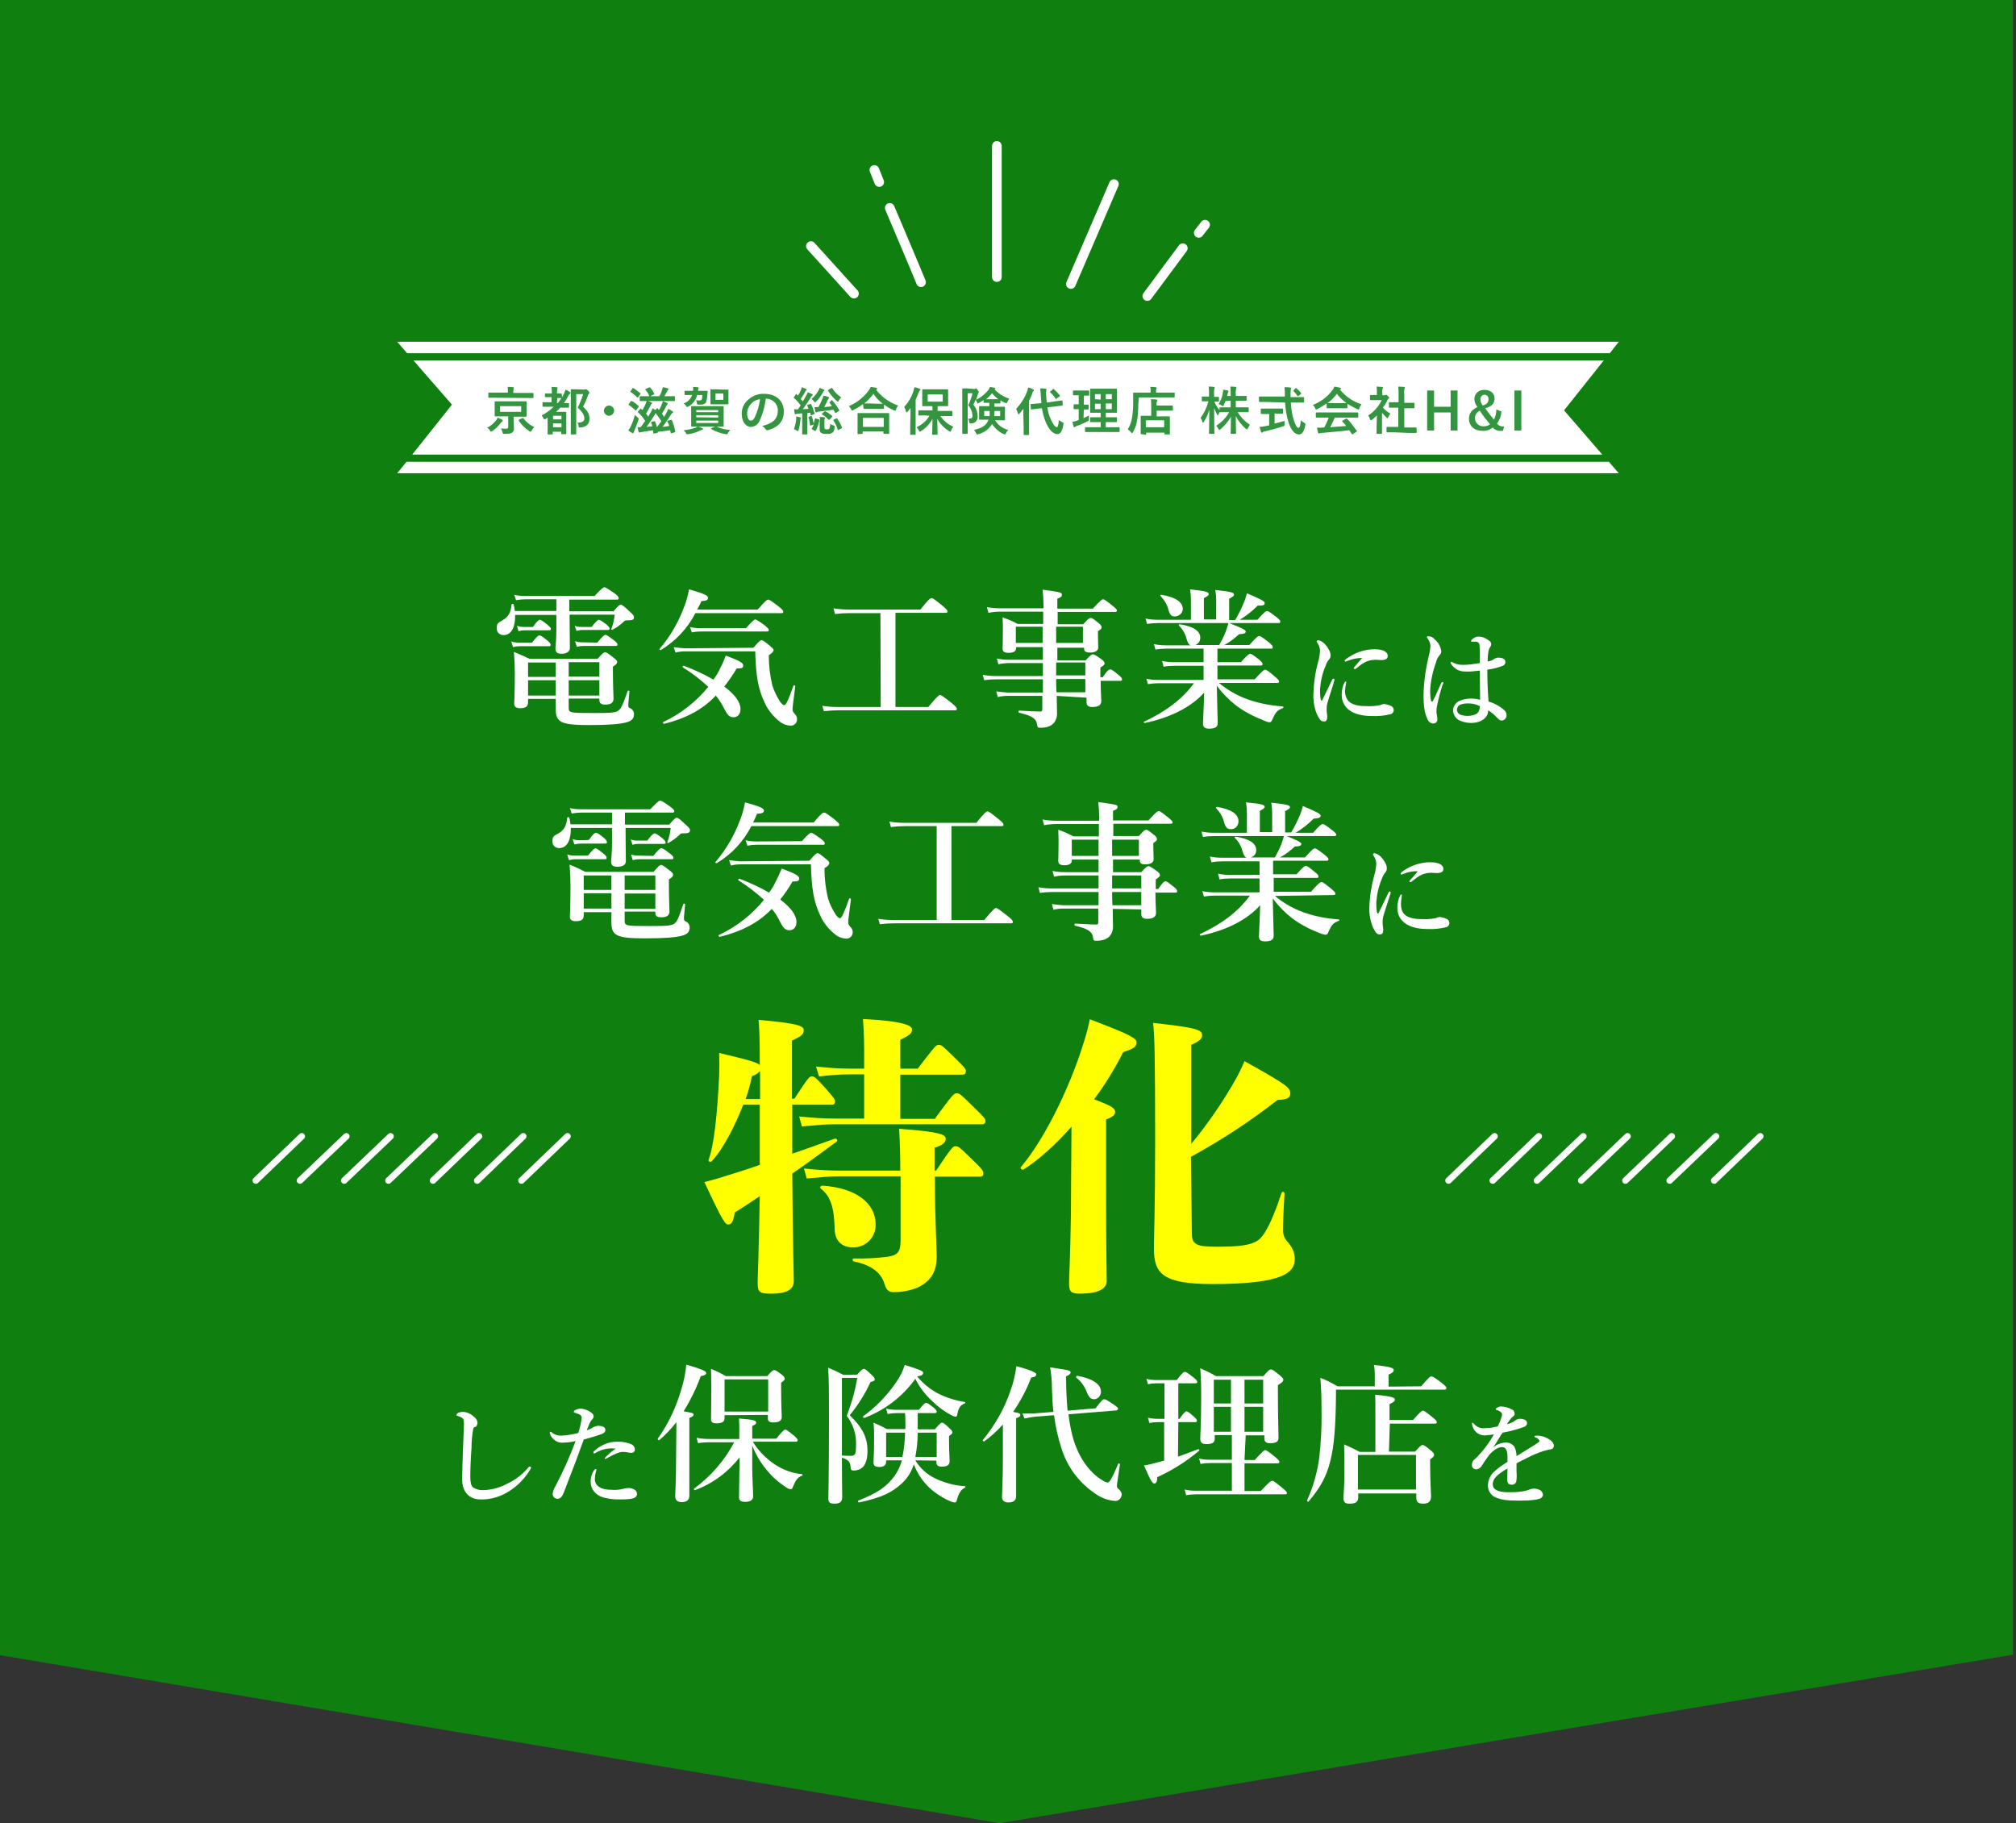 <?xml version="1.0" encoding="utf-8"?>
<!-- Generator: Adobe Illustrator 24.0.1, SVG Export Plug-In . SVG Version: 6.00 Build 0)  -->
<svg version="1.1" id="レイヤー_1" xmlns="http://www.w3.org/2000/svg" xmlns:xlink="http://www.w3.org/1999/xlink" x="0px"
	 y="0px" viewBox="0 0 670 606" style="enable-background:new 0 0 670 606;" xml:space="preserve">
<rect x="0" y="0" width="670" height="606" fill="#333333" stroke="none"/>
<style type="text/css">
	.st0{opacity:0.7;}
	.st1{fill:#00A100;}
	.st2{fill:#FFFFFF;}
	.st3{fill:#FFFF00;}
	.st4{fill-rule:evenodd;clip-rule:evenodd;fill:#FFFFFF;}
	.st5{fill:#33953F;}
	.st6{fill:none;stroke:#FFFFFF;stroke-width:2.16;stroke-linecap:round;stroke-linejoin:round;}
	.st7{fill:none;stroke:#FFFFFF;stroke-width:3.21;stroke-linecap:round;stroke-linejoin:round;}
</style>
<title></title>
<g class="st0">
	<polygon class="st1" points="669,550 332.2,606 -1,550 -1,0 669,0 	"/>
</g>
<g id="design">
	<path class="st2" d="M203.9,203.2c1.6-1.9,2-2.2,2.4-2.2s0.9,0.3,3.1,2.4c1,0.9,1.3,1.3,1.3,1.7c0,0.9-0.4,1.1-2.4,1.1
		c-0.5,0-0.6,0-1.3,0.7c-1.1,1-2.2,1.8-3.5,2.4c-0.1,0.1-0.3,0-0.3-0.1s-0.1-0.2,0-0.2c0.6-1.5,0.9-3.1,1.1-4.7h-15v0.5
		c0,4,0.1,9,0.1,10.6c0,1.1-1,1.9-2.7,1.9c-1.6,0-2.1-0.5-2.1-1.9c0-0.6,0.3-2.5,0.3-6.3v-4.7h-13.7c0.1,3.4-0.9,6.7-3.9,6.7
		c-1.2,0-2.2-0.9-2.2-2.1c0-0.1,0-0.2,0-0.3c0-1.3,0.2-1.6,2-2.6s2.7-2.5,2.9-5.1c0-0.3,0.6-0.4,0.7-0.1c0.2,0.7,0.3,1.5,0.4,2.2
		h13.8v-3.9h-10.2c-1.1,0-2.1,0.1-3.2,0.3l-0.6-1.8c1.2,0.3,2.4,0.4,3.7,0.4h23c2.4-2.6,3-2.9,3.3-2.9s1,0.4,3.3,2
		c1.1,0.8,1.4,1.2,1.4,1.6s-0.1,0.5-0.6,0.5h-15.8v3.9L203.9,203.2z M176.8,213.6c1.6-2,2.1-2.4,2.5-2.4s1,0.4,2.6,1.7
		c0.7,0.6,1.1,1,1.1,1.4s-0.1,0.5-0.6,0.5h-9.8c-0.7,0-1.4,0.1-2.1,0.3l-0.6-1.9c0.8,0.3,1.6,0.4,2.5,0.4H176.8z M189,235.1
		c0,1.9,0.3,1.9,8.5,1.9c5.5,0,7.1-0.1,8-0.8s1.3-1.4,3.1-6.5c0.1-0.3,0.6-0.1,0.6,0.1c-0.1,1.4-0.4,3.8-0.4,4.4
		c0,0.9,0.1,0.9,0.6,1.2c0.8,0.3,1.3,1.1,1.3,2c0,1.3-0.6,2.2-2.5,2.7c-2.1,0.6-6,0.9-12.4,0.9c-9.4,0-11.1-0.9-11.1-5.3v-3.4h-9.2
		v1c0,1.5-0.7,2.1-2.7,2.1c-1.2,0-1.9-0.5-1.9-1.4c0-1.7,0.2-3.4,0.2-10.2c0-2.3-0.1-4.7-0.3-7.1c1.8,0.7,3.5,1.5,5.2,2.3h22.6
		c1.7-1.9,2.1-2.2,2.5-2.2s0.9,0.3,2.8,1.8c0.9,0.7,1.2,1,1.2,1.4c0,0.6-0.4,0.9-1.4,1.6v1.7c0,4.6,0.2,7.8,0.2,8.9
		c0,1.4-0.9,2-2.7,2c-1.4,0-2-0.4-2-1.6v-0.4H189V235.1z M177.1,208.4c1.4-2,2-2.4,2.3-2.4s1,0.4,2.6,1.7c0.6,0.6,1.1,1,1.1,1.3
		s-0.1,0.5-0.6,0.5h-8.2c-0.7,0-1.3,0.1-2,0.3l-0.5-1.8c0.8,0.3,1.6,0.4,2.4,0.4H177.1z M184.7,220.2h-9.2v4.8h9.2V220.2z
		 M184.7,226.1h-9.2v5.1h9.2V226.1z M199.2,224.9v-4.8H189v4.8H199.2z M199.2,231.2v-5.1H189v5.1H199.2z M196.6,208.4
		c1.5-1.9,2.1-2.4,2.4-2.4s1,0.4,2.6,1.6c0.6,0.6,1,1,1,1.3s-0.1,0.5-0.6,0.5h-8.6c-0.6,0-1.2,0.1-1.8,0.3L191,208
		c0.7,0.3,1.4,0.4,2.2,0.4H196.6z M198.5,213.6c1.8-2.2,2.4-2.6,2.7-2.6s1,0.4,2.8,1.8c0.8,0.6,1.2,1,1.2,1.4s-0.1,0.5-0.6,0.5
		h-10.7c-0.8,0-1.5,0.1-2.2,0.3l-0.6-1.9c0.8,0.3,1.6,0.4,2.5,0.4L198.5,213.6z"/>
	<path class="st2" d="M231.1,203.8c-2.6,5.1-6.6,9.3-11.5,12.3c-0.2,0.1-0.6-0.3-0.4-0.4c3.5-4.1,6.2-8.7,8.1-13.8
		c0.8-1.9,1.3-3.9,1.7-6c4.9,1.4,6.3,2,6.3,2.8s-0.6,1-2.2,1.1c-0.4,1-0.9,1.9-1.4,2.8h20.1c2.6-2.9,3.1-3.3,3.5-3.3s1,0.4,3.5,2.3
		c1.1,0.9,1.5,1.3,1.5,1.7s-0.1,0.5-0.6,0.5L231.1,203.8z M220.7,240.6c-0.3,0-0.5-0.5-0.3-0.6c5.8-2.7,10.9-6.7,15-11.7
		c-2.6-2.4-5.4-4.6-8.5-6.5c-0.2-0.1,0.1-0.6,0.4-0.5c3.4,1.3,6.7,2.8,9.8,4.6c0.9-1.2,1.7-2.5,2.3-3.9c0.7-1.3,1.3-2.7,1.8-4.1
		c4.5,1.7,5.8,2.4,5.8,3.3s-0.6,1-2.2,1c-1.2,2.1-2.6,4.1-4.1,6c3.5,2.6,5.4,5.2,5.4,7.5c0,1.6-0.9,2.7-2.3,2.7s-1.9-0.6-3-2.6
		c-0.8-1.7-1.8-3.2-2.9-4.6C233.5,235.9,227.9,238.8,220.7,240.6L220.7,240.6z M250.4,215.3c1.9-2.2,2.3-2.5,2.7-2.5
		s0.9,0.3,2.8,1.9c0.8,0.7,1.2,1,1.2,1.4s-0.5,1-1.6,1.7c0,3.4,0.4,6.8,1.2,10.1c0.6,1.9,1.5,3.7,2.6,5.4c0.5,0.6,0.9,1.1,1.4,1.1
		s1.4-1.9,3-6.5c0.1-0.3,0.6,0,0.6,0.2c-0.8,6.1-0.9,7.1-0.9,7.6c0,0.7,0.1,0.9,0.9,1.8c0.4,0.4,0.6,1,0.6,1.6c0,1.1-0.9,2.1-2,2.1
		c-0.1,0-0.2,0-0.3,0c-1.2-0.1-2.4-0.5-3.4-1.3c-2.2-1.7-4-3.9-5.1-6.4c-2.1-4.4-2.9-8.8-3.1-17h-23.2c-1.1,0-2.2,0.1-3.3,0.4
		l-0.6-1.8c1.2,0.2,2.5,0.3,3.7,0.4L250.4,215.3z M247.9,208.8c2.2-2.4,2.8-2.9,3.1-2.9s1,0.4,3.2,2c0.9,0.8,1.3,1.1,1.3,1.5
		s-0.1,0.5-0.6,0.5h-22.1c-1,0-1.9,0.1-2.9,0.3l-0.6-1.8c1.1,0.3,2.3,0.4,3.4,0.4H247.9z"/>
	<path class="st2" d="M292.6,203.8h-10.5c-1.6,0-3.1,0.1-4.6,0.3l-0.5-1.9c1.7,0.3,3.5,0.4,5.2,0.4h23.7c2.7-3.4,3.3-3.8,3.7-3.8
		s1,0.4,3.7,2.6c1.2,1,1.6,1.5,1.6,1.8s-0.1,0.5-0.6,0.5h-16.7V235h10.9c3-3.6,3.6-4,3.9-4s1,0.4,3.9,2.7c1.3,1.1,1.7,1.6,1.7,1.9
		s-0.1,0.5-0.6,0.5h-38.7c-1.6,0-3.3,0.1-4.9,0.3l-0.5-1.8c1.7,0.3,3.5,0.4,5.3,0.4h14.1L292.6,203.8z"/>
	<path class="st2" d="M351.2,231.3c0,2.2,0.1,4.3,0.1,6c0,1-0.3,2-0.9,2.8c-0.9,1.2-2.4,1.8-4.6,1.8c-0.9,0-1,0-1.2-1.4
		c-0.3-1.6-1.6-2.6-5.9-3.6c-0.3,0-0.3-0.7,0-0.7c2.4,0.1,5,0.3,7.1,0.3c0.5,0,0.6-0.3,0.6-0.8v-4.4H335c-1.1,0-2.3,0.1-3.4,0.4
		l-0.5-1.9c1.3,0.2,2.5,0.3,3.8,0.4h11.7v-4.4h-15.4c-1.4,0-2.8,0.1-4.1,0.3l-0.5-1.8c1.5,0.3,3,0.4,4.4,0.4h15.6v-4.3h-11
		c-1.3,0-2.5,0.1-3.8,0.4l-0.5-1.9c1.4,0.3,2.8,0.4,4.1,0.4h11.2v-4.2h-8.9v0.3c0,1.1-0.9,1.6-2.5,1.6c-1.4,0-2-0.4-2-1.4
		c0-0.8,0.1-2.3,0.1-5.7c0-1.7,0-2.9-0.1-4.7c1.7,0.6,3.4,1.3,5,2.2h8.5v-4.1h-14c-1.4,0-2.8,0.1-4.2,0.4l-0.5-1.9
		c1.5,0.3,3,0.4,4.5,0.4h14.3v-0.9c0-1.8-0.1-3.6-0.3-5.3c6.4,0.9,6.4,0.9,6.4,1.8c0,0.5-0.4,0.8-1.5,1.2v3.3h11.8
		c2.5-2.7,3-3.1,3.4-3.1s1,0.4,3.2,2.2c1,0.8,1.4,1.2,1.4,1.5s-0.1,0.5-0.6,0.5h-19.1v4.1h8.5c1.6-1.8,2-2.1,2.5-2.1
		s0.9,0.3,2.6,1.7c0.8,0.6,1,1,1,1.4s-0.1,0.6-1.2,1.3v0.9c0,2.3,0.1,4,0.1,4.5c0,1.1-1,1.7-2.8,1.7c-1.3,0-1.9-0.4-1.9-1.3v-0.3
		h-8.9v4.2h9.4c1.6-1.7,2-2,2.4-2s1,0.3,2.8,1.6c0.8,0.6,1.1,1,1.1,1.4s-0.1,0.5-1.4,1.4v3.2h0.8c1.5-2.3,2.1-2.6,2.5-2.6
		s1,0.4,2.8,1.9c0.8,0.6,1.1,1.1,1.1,1.4s-0.1,0.5-0.6,0.5h-6.5c0,3.4,0.2,5.8,0.2,6.7c0,1.4-1,2-3,2c-1.3,0-1.9-0.5-1.9-1.6v-1.5
		L351.2,231.3z M346.5,208.3h-8.9v5.4h8.9V208.3z M359.9,213.7v-5.4H351v5.4H359.9z M360.7,224.5v-4.3H351v4.3H360.7z M360.7,230.1
		v-4.4H351c0,1.1,0,2.4,0.1,4.4H360.7z"/>
	<path class="st2" d="M405.1,227c2.4,2,5.2,3.7,8.1,4.9c4.2,1.7,8.6,2.6,13.1,2.9c0.3,0,0.3,0.4,0,0.6c-1.8,0.7-2.3,1.1-3.6,4.1
		c-0.1,0.3-0.4,0.5-0.7,0.6c-0.8-0.1-1.6-0.4-2.4-0.8c-3.1-1.2-6.1-2.8-8.8-4.8c-2.4-1.9-4.6-4.1-6.4-6.6c0.1,6.4,0.3,11.1,0.3,12.4
		s-0.8,1.9-2.9,1.9c-1.4,0-2-0.6-2-1.6s0.3-6,0.4-10.4c-4.2,4.7-11,8.3-19.7,10.1c-0.3,0.1-0.5-0.4-0.3-0.4
		c7.4-3.5,12.7-7.5,16.6-12.8H385c-1.2,0-2.3,0.1-3.5,0.3l-0.5-1.8c1.3,0.3,2.6,0.4,3.8,0.4H400v-4.7h-9.8c-1.2,0-2.4,0.1-3.5,0.3
		l-0.5-1.9c1.3,0.3,2.6,0.4,3.9,0.4h9.9v-4.5h-12.4c-1.2,0-2.4,0.1-3.6,0.3l-0.5-1.8c1.3,0.3,2.7,0.4,4,0.4h8.2
		c-0.6-0.2-1-0.9-1.4-2.3c-0.4-1.6-1.3-3.1-2.5-4.3c-0.2-0.1,0-0.4,0.3-0.4c4.5,0.7,6.8,2.2,6.8,4.5c0,1.1-0.7,2.1-1.7,2.4h8
		c0.8-1.4,1.5-2.8,2.1-4.3c0.4-1,0.7-2.1,1-3.1c4,1.6,5.7,2.3,5.7,2.9s-0.4,0.8-2.2,0.9c-1.5,1.4-3.1,2.6-4.9,3.6h8.3
		c2.3-2.6,2.9-3,3.3-3s1,0.4,3.2,2.1c0.9,0.8,1.3,1.2,1.3,1.6s-0.1,0.5-0.6,0.5h-17.8v4.5h7.8c2.1-2.4,2.8-2.8,3.1-2.8
		s1,0.4,2.9,1.9c0.8,0.7,1.2,1.1,1.2,1.5s-0.1,0.5-0.6,0.5h-14.4v4.6H417c2.5-2.8,3.1-3.2,3.5-3.2s1,0.4,3.2,2.3
		c1,0.8,1.4,1.3,1.4,1.6s-0.1,0.5-0.6,0.5L405.1,227z M395.8,199.5c0-1.2-0.1-2.4-0.3-3.6c5.6,0.6,6.2,0.9,6.2,1.6
		c0,0.4-0.4,0.7-1.6,1.3v7.1h4.1v-6.2c0-1.2-0.1-2.4-0.3-3.6c5.7,0.6,6.2,0.9,6.2,1.6c0,0.4-0.4,0.7-1.6,1.3v7.1h2
		c1.1-1.8,2-3.7,2.8-5.6c0.5-1.1,0.8-2.2,1.1-3.3c4.4,1.9,5.9,2.6,5.9,3.2c0,0.8-0.4,0.9-2.3,0.9c-1.8,1.8-3.8,3.4-6,4.7h5.9
		c2.2-2.5,2.8-2.9,3.2-2.9s1,0.4,3.1,2c1,0.8,1.3,1.2,1.3,1.5s-0.1,0.5-0.6,0.5h-40c-1.2,0-2.5,0.1-3.7,0.3l-0.5-1.8
		c1.3,0.3,2.7,0.4,4.1,0.4h11L395.8,199.5z M390.5,204.9c-1.1,0-1.6-0.4-2.1-1.9c-0.4-1.9-1.4-3.5-2.7-4.9c-0.2-0.1,0-0.5,0.3-0.4
		c4.7,0.8,7.1,2.4,7.1,4.8C393,203.8,391.8,204.9,390.5,204.9L390.5,204.9z"/>
	<path class="st2" d="M441.1,233.9c-0.2,0.7-0.2,1.4-0.2,2.1c0,0.8,0.2,1.7,0.2,2.1c0,1-0.2,1.7-1,1.7c-1.1,0-1.4-0.4-2.4-2.3
		c-0.9-2.2-1.3-4.6-1.2-6.9c0.1-3.5,0.6-7,1.5-10.4c0.4-1.2,0.6-2.5,0.7-3.8c0-1.1-0.4-2.1-1-2.9c-0.1-0.1-0.1-0.2-0.1-0.4
		c0-0.1,0.2-0.3,0.5-0.3c0.7,0.1,1.3,0.5,1.8,0.9c0.7,0.6,1.3,1.4,1.7,2.2c0.4,0.6,0.6,1.3,0.6,2c0,0.5-0.2,1-0.5,1.3
		c-0.5,0.6-0.9,1.3-1.1,2c-1.1,2.5-1.7,5.2-1.9,7.9c0,2.2,0.1,3.2,0.4,3.7c0,0.1,0.1,0.1,0.2,0.1s0.1-0.1,0.1-0.1
		c1.1-2.2,2.3-4.7,3.3-6.8c0.1-0.3,0.3-0.4,0.5-0.4s0.4,0.2,0.2,0.8C442.5,229.5,441.5,232.3,441.1,233.9z M447,229.6
		c0,0.8,0.1,1.6,0.5,2.4c0.6,1.5,2.4,2.7,6.3,2.7c1.6,0.1,3.2,0,4.8-0.3c0.5-0.2,1-0.4,1.5-0.4c0.7,0.1,1.5,0.3,2.1,0.6
		c0.6,0.2,1,0.8,1,1.4c0,0.7-0.5,1.3-1.1,1.4c-2,0.5-4.1,0.7-6.2,0.6c-6.3,0-10-2.6-10-7.1c0-1.4,0.3-2.8,0.9-4
		c0.2-0.3,0.3-0.4,0.4-0.4s0.2,0.1,0.2,0.4C447.2,227.7,447.1,228.6,447,229.6L447,229.6z M448,219.6c-0.2,0.1-0.5,0.2-0.8,0.3
		c-0.3,0-0.3-0.1-0.3-0.3s0.1-0.3,0.5-0.6c1.4-1,3-1.9,4.6-2.4c1.5-0.5,3.2-0.8,4.8-0.8c3.4,0,4.4,1.2,4.4,2.2s-0.7,1.4-2.3,1.4
		c-0.5,0-1.3-0.1-1.7-0.1c-0.7,0-1.5,0.1-2.2,0.3c-1.1,0.3-2,0.7-4.3,2.6c-0.1,0.1-0.3,0.2-0.5,0.2c-0.1,0-0.2-0.1-0.3-0.2
		c0,0,0,0,0-0.1s0-0.2,0.3-0.5c0.6-0.7,1.4-1.6,2.5-2.9C451.1,218.7,449.5,219,448,219.6L448,219.6z"/>
	<path class="st2" d="M479.4,227.7c-0.8,2.4-1.4,4.9-1.9,7.3c-0.1,0.5-0.1,1.1-0.1,1.6c0,0.8,0.3,1.5,0.3,2.6c0,0.7-0.6,1.3-1.4,1.3
		l0,0c-0.9-0.1-1.7-0.7-2-1.7c-0.8-1.8-1.2-3.8-1.2-7.9c0.1-4.3,0.7-8.5,1.7-12.7c0.3-1.1,0.5-2.2,0.6-3.3c0-0.9-0.3-1.8-0.9-2.6
		c-0.2-0.3-0.3-0.4-0.3-0.6s0.2-0.2,0.6-0.2c0.8,0,1.5,0.4,2,1c1.2,1,2,2.4,2.2,4c0,0.5-0.2,0.9-0.5,1.2c-0.6,0.7-1.1,1.6-1.3,2.6
		c-1.1,3.1-1.8,6.3-1.9,9.6c0,1,0.1,2,0.3,3c0.1,0.4,0.5,0.4,0.6,0.1c1-1.9,1.7-3.6,2.7-5.8c0.1-0.3,0.3-0.5,0.5-0.5
		s0.3,0.2,0.3,0.4C479.6,227.2,479.5,227.5,479.4,227.7z M500,236.1c0.4,0.4,0.7,1,0.7,1.7c0,0.5-0.2,0.9-0.6,1.3
		c-0.3,0.2-0.6,0.4-1,0.4c-0.5,0-1-0.3-1.3-0.7c-1-1-2-2-3.2-2.7c0,2.4-2.3,4.2-5.7,4.2c-1.4,0-2.7-0.3-4-0.9
		c-1.2-0.7-1.9-1.9-2-3.2c0-1.3,0.8-2.5,1.9-3.1c1.2-0.6,2.6-0.9,4-0.9c1.1,0,2.1,0.1,3.1,0.4c0-3.4-0.1-6.4-0.1-9.7
		c-1.7,0.2-3.3,0.4-5,0.3c-0.9,0-1.7-0.2-2.5-0.6c-0.7-0.4-1.4-1-1.9-1.7c-0.2-0.3-0.3-0.4-0.3-0.6s0.1-0.3,0.2-0.3
		c0.2,0.1,0.5,0.1,0.7,0.3c1,0.5,2.1,0.7,3.2,0.7c1.9,0,3.7-0.3,5.6-0.6c0-3.4,0-4.9-0.1-5.9c0-0.7-0.5-1.2-1.2-1.2l0,0
		c-0.3,0-0.5,0-0.8,0c-0.1,0-0.3,0-0.5,0s-0.3-0.1-0.3-0.3s0.4-0.6,0.9-0.9c0.4-0.3,1-0.5,1.5-0.5c0.9,0,1.8,0.2,2.6,0.7
		c1,0.6,1.7,1,1.7,1.8c0,0.3-0.1,0.6-0.3,0.9c-0.3,0.4-0.5,0.9-0.6,1.4c-0.2,1.1-0.3,2.3-0.3,3.5c0.5-0.1,0.9-0.2,1.4-0.4
		c0.3-0.1,0.5-0.3,0.8-0.5c0.4-0.3,0.9-0.4,1.4-0.4c1.7,0,2.3,0.7,2.3,1.4s-0.3,1.1-1.1,1.4c-1.6,0.6-3.3,1-4.9,1.2
		c0,4.4,0.2,7.8,0.4,10.6C496.6,233.7,498.4,234.7,500,236.1z M488,233.8c-0.9,0-1.8,0.1-2.6,0.4c-0.9,0.3-1.4,1.4-1.1,2.3
		c0.2,0.4,0.5,0.8,0.9,1c1.8,0.7,3.8,0.6,5.5-0.2c0.5-0.4,0.9-0.9,1-1.6c0.1-0.3,0.1-0.7,0.1-1C490.6,234.1,489.3,233.8,488,233.8z"
		/>
	<path class="st2" d="M222.5,274c1.6-1.9,2.1-2.2,2.4-2.2s0.9,0.3,3.1,2.4c1,0.9,1.3,1.3,1.3,1.7c0,0.9-0.4,1.1-2.4,1.1
		c-0.5,0-0.6,0-1.3,0.7c-1.1,1-2.2,1.8-3.5,2.5c-0.1,0.1-0.3,0-0.3-0.1s-0.1-0.2,0-0.2c0.6-1.5,0.9-3.1,1.1-4.7h-15v0.5
		c0,4,0.1,9,0.1,10.6c0,1.1-1,1.8-2.8,1.8c-1.6,0-2.1-0.5-2.1-1.9c0-0.6,0.3-2.5,0.3-6.3v-4.7h-13.7c0.1,3.4-0.9,6.7-3.9,6.7
		c-1.2,0-2.2-0.9-2.2-2.1c0-0.1,0-0.2,0-0.3c0-1.3,0.3-1.6,2-2.5s2.7-2.5,2.9-5.1c0-0.3,0.6-0.4,0.7-0.1c0.2,0.7,0.3,1.5,0.4,2.2
		h13.8v-3.9h-10.2c-1.1,0-2.1,0.1-3.2,0.3l-0.6-1.8c1.2,0.3,2.4,0.4,3.7,0.4h23c2.4-2.5,3-2.9,3.3-2.9s1.1,0.4,3.3,2
		c1.1,0.8,1.4,1.2,1.4,1.5s-0.1,0.5-0.6,0.5h-15.8v4h14.8V274z M195.4,284.4c1.6-2,2.1-2.4,2.5-2.4s1,0.4,2.6,1.7
		c0.7,0.5,1.1,1,1.1,1.4s-0.1,0.5-0.6,0.5h-9.8c-0.7,0-1.4,0.1-2.1,0.3l-0.6-1.9c0.8,0.3,1.7,0.4,2.5,0.4H195.4z M207.6,305.9
		c0,1.9,0.3,1.9,8.5,1.9c5.5,0,7.1-0.1,8-0.8s1.3-1.4,3-6.5c0.1-0.3,0.6-0.1,0.6,0.1c-0.1,1.5-0.4,3.8-0.4,4.4c0,0.9,0.1,1,0.6,1.3
		c0.8,0.3,1.3,1.1,1.3,2c0,1.3-0.6,2.2-2.5,2.7c-2.1,0.6-6,0.9-12.4,0.9c-9.4,0-11.1-0.9-11.1-5.3v-3.4H194v1c0,1.5-0.8,2-2.7,2
		c-1.3,0-1.9-0.5-1.9-1.5c0-1.7,0.2-3.4,0.2-10.2c0-2.3-0.1-4.7-0.3-7.1c1.8,0.7,3.5,1.5,5.2,2.4h22.7c1.7-2,2.1-2.3,2.5-2.3
		s0.9,0.3,2.8,1.8c0.9,0.7,1.2,1,1.2,1.4c0,0.6-0.4,1-1.4,1.6v1.7c0,4.6,0.2,7.8,0.2,8.9c0,1.4-0.9,2-2.7,2c-1.4,0-2-0.4-2-1.5V303
		h-10.2V305.9z M195.7,279.2c1.4-2,2-2.4,2.4-2.4s1,0.4,2.6,1.7c0.6,0.5,1,1,1,1.4s-0.1,0.5-0.6,0.5h-8.2c-0.7,0-1.3,0.1-2,0.3
		l-0.6-1.8c0.8,0.3,1.6,0.4,2.4,0.4L195.7,279.2z M203.2,291H194v4.8h9.2V291z M203.2,296.9H194v5.1h9.2V296.9z M217.8,295.8V291
		h-10.2v4.8H217.8z M217.8,302.1V297h-10.2v5.1H217.8z M215.2,279.3c1.5-2,2.1-2.3,2.4-2.3s1,0.4,2.5,1.6c0.6,0.5,1.1,1,1.1,1.4
		s-0.1,0.5-0.6,0.5H212c-0.6,0-1.2,0.1-1.8,0.3l-0.6-1.8c0.7,0.3,1.4,0.4,2.2,0.4h3.4L215.2,279.3L215.2,279.3z M217.1,284.5
		c1.8-2.2,2.4-2.6,2.7-2.6s1,0.4,2.8,1.8c0.8,0.6,1.2,1,1.2,1.4s-0.1,0.5-0.6,0.5h-10.7c-0.8,0-1.5,0.1-2.2,0.3l-0.6-1.9
		c0.8,0.3,1.6,0.4,2.5,0.4L217.1,284.5z"/>
	<path class="st2" d="M249.7,274.6c-2.6,5.1-6.6,9.4-11.5,12.3c-0.2,0.1-0.6-0.2-0.4-0.4c3.5-4.1,6.2-8.7,8.1-13.8
		c0.8-1.9,1.3-3.9,1.7-6c4.9,1.3,6.3,2,6.3,2.7s-0.6,1-2.3,1.1c-0.4,1-0.9,2-1.3,2.9h20.1c2.5-3,3.1-3.3,3.5-3.3s1,0.4,3.5,2.3
		c1.1,1,1.5,1.3,1.5,1.7s-0.1,0.5-0.6,0.5L249.7,274.6z M239.2,311.4c-0.3,0-0.5-0.5-0.3-0.6c5.8-2.7,10.9-6.7,15-11.7
		c-2.6-2.4-5.5-4.6-8.5-6.5c-0.2-0.1,0.1-0.6,0.4-0.5c3.4,1.3,6.7,2.8,9.8,4.6c0.9-1.2,1.7-2.5,2.3-3.9c0.7-1.3,1.3-2.7,1.9-4.1
		c4.5,1.7,5.8,2.4,5.8,3.3s-0.6,1-2.2,1c-1.2,2.1-2.6,4.1-4.1,6c3.5,2.6,5.4,5.2,5.4,7.5c0,1.6-0.9,2.7-2.3,2.7
		c-1.3,0-1.9-0.5-3-2.5c-0.8-1.7-1.7-3.2-2.9-4.6C252.1,306.7,246.5,309.6,239.2,311.4z M269,286.1c1.9-2.2,2.3-2.5,2.7-2.5
		s0.9,0.3,2.8,1.9c0.9,0.7,1.1,1,1.1,1.4c0,0.5-0.5,1-1.6,1.7c0,3.4,0.4,6.8,1.2,10.1c0.6,1.9,1.5,3.7,2.6,5.4
		c0.5,0.6,0.9,1.1,1.4,1.1s1.4-1.9,3-6.5c0.1-0.3,0.6,0,0.6,0.2c-0.8,6.1-0.9,7.1-0.9,7.6c0,0.7,0.1,0.9,0.9,1.8
		c0.4,0.4,0.6,1,0.6,1.6c0,1.1-0.9,2.1-2.1,2.1c-0.1,0-0.2,0-0.2,0c-1.2-0.1-2.4-0.5-3.4-1.3c-2.2-1.7-4-3.9-5.1-6.4
		c-2.1-4.4-2.9-8.8-3.1-17h-23.3c-1.1,0-2.2,0.1-3.3,0.4l-0.6-1.8c1.2,0.2,2.5,0.3,3.7,0.4L269,286.1z M266.5,279.6
		c2.2-2.5,2.8-2.8,3.1-2.8s1,0.4,3.2,2c1,0.8,1.3,1.1,1.3,1.5s-0.1,0.5-0.6,0.5h-22.2c-1,0-1.9,0.1-2.9,0.3l-0.6-1.8
		c1.1,0.3,2.3,0.4,3.4,0.4L266.5,279.6z"/>
	<path class="st2" d="M311.2,274.6h-10.5c-1.5,0-3.1,0.1-4.6,0.3l-0.5-1.8c1.7,0.3,3.5,0.4,5.2,0.4h23.7c2.7-3.4,3.3-3.8,3.7-3.8
		s1,0.4,3.7,2.6c1.3,1,1.6,1.5,1.6,1.8s-0.1,0.5-0.6,0.5h-16.7v31.2h10.9c3-3.6,3.6-4,3.9-4s1,0.4,3.9,2.7c1.4,1.1,1.7,1.5,1.7,1.9
		s-0.1,0.5-0.6,0.5h-38.7c-1.6,0-3.3,0.1-4.9,0.3l-0.5-1.8c1.7,0.3,3.5,0.4,5.3,0.4h14.1v-31.2H311.2z"/>
	<path class="st2" d="M369.8,302.1c0,2.2,0.1,4.3,0.1,6c0,1-0.3,2-0.9,2.8c-0.9,1.2-2.4,1.8-4.6,1.8c-0.9,0-1,0-1.2-1.4
		c-0.3-1.6-1.6-2.6-5.9-3.6c-0.3,0-0.3-0.7,0-0.7c2.4,0.1,5,0.3,7.1,0.3c0.5,0,0.6-0.3,0.6-0.7V302h-11.5c-1.1,0-2.3,0.1-3.4,0.4
		l-0.5-1.9c1.3,0.2,2.5,0.3,3.8,0.4h11.7v-4.4h-15.4c-1.4,0-2.8,0.1-4.1,0.3l-0.5-1.9c1.5,0.3,2.9,0.4,4.4,0.4h15.6V291h-11
		c-1.3,0-2.5,0.1-3.8,0.4l-0.5-1.9c1.4,0.3,2.8,0.4,4.1,0.4h11.2v-4.2h-8.9v0.3c0,1.1-0.9,1.6-2.5,1.6c-1.4,0-2-0.5-2-1.4
		c0-0.8,0.1-2.3,0.1-5.7c0-1.7,0-2.9-0.1-4.7c1.7,0.6,3.4,1.3,5,2.2h8.5v-4.1h-14c-1.4,0-2.8,0.1-4.2,0.4l-0.5-1.9
		c1.5,0.3,3,0.4,4.5,0.4h14.3v-0.9c0-1.8-0.1-3.6-0.3-5.3c6.4,0.9,6.4,0.9,6.4,1.7c0,0.5-0.4,0.8-1.5,1.2v3.2h11.8
		c2.4-2.7,3-3.1,3.4-3.1s1,0.4,3.2,2.2c1,0.8,1.4,1.2,1.4,1.5s-0.1,0.5-0.6,0.5H370v4.1h8.5c1.6-1.8,2-2.1,2.4-2.1s0.9,0.3,2.6,1.7
		c0.8,0.6,1,1,1,1.4s-0.1,0.6-1.2,1.3v0.9c0,2.4,0.1,4,0.1,4.5c0,1.1-1,1.7-2.8,1.7c-1.3,0-1.8-0.4-1.8-1.3v-0.3h-8.9v4.2h9.4
		c1.6-1.8,2-2,2.4-2s0.9,0.3,2.7,1.6c0.9,0.6,1.1,1,1.1,1.4s-0.1,0.5-1.4,1.4v3.2h0.8c1.5-2.2,2.1-2.6,2.4-2.6s1,0.4,2.8,1.9
		c0.8,0.6,1.1,1,1.1,1.4s-0.1,0.5-0.6,0.5H384c0,3.4,0.2,5.8,0.2,6.7c0,1.4-1,2-3,2c-1.3,0-1.9-0.5-1.9-1.6v-1.5L369.8,302.1z
		 M365.1,279.1h-8.9v5.4h8.9V279.1z M378.5,284.5v-5.4h-8.9v5.4H378.5z M379.3,295.3V291h-9.7v4.3H379.3z M379.3,300.9v-4.4h-9.7
		c0,1.1,0,2.3,0.1,4.4H379.3z"/>
	<path class="st2" d="M423.7,297.8c2.4,2,5.2,3.7,8.1,4.9c4.2,1.7,8.6,2.6,13.1,2.9c0.3,0,0.3,0.5,0,0.5c-1.8,0.7-2.3,1.1-3.6,4.1
		c-0.1,0.3-0.4,0.5-0.8,0.5c-0.8-0.1-1.6-0.4-2.3-0.7c-3.1-1.2-6.1-2.8-8.8-4.8c-2.4-1.9-4.6-4.1-6.4-6.6c0.1,6.4,0.3,11.1,0.3,12.4
		s-0.8,1.9-2.9,1.9c-1.4,0-2-0.5-2-1.6s0.3-6,0.4-10.4c-4.2,4.7-11,8.3-19.7,10.1c-0.3,0-0.5-0.4-0.3-0.5
		c7.4-3.5,12.7-7.5,16.6-12.8h-11.8c-1.2,0-2.3,0.1-3.5,0.3l-0.5-1.8c1.3,0.3,2.5,0.4,3.8,0.4h15.2V292h-9.8c-1.2,0-2.4,0.1-3.5,0.3
		l-0.5-1.9c1.3,0.3,2.6,0.4,3.9,0.4h9.9v-4.5h-12.4c-1.2,0-2.4,0.1-3.6,0.3l-0.5-1.9c1.3,0.3,2.7,0.4,4,0.4h8.2
		c-0.6-0.2-1-0.9-1.4-2.3c-0.4-1.6-1.3-3.1-2.5-4.3c-0.2-0.1,0-0.5,0.3-0.4c4.5,0.7,6.8,2.2,6.8,4.5c0,1.1-0.7,2.1-1.8,2.4h8
		c0.8-1.4,1.5-2.8,2.1-4.3c0.4-1,0.7-2.1,1-3.1c4,1.5,5.7,2.4,5.7,2.9s-0.4,0.8-2.2,0.9c-1.5,1.4-3.1,2.6-4.9,3.6h8.3
		c2.3-2.6,2.9-3,3.3-3s1,0.4,3.2,2.1c1,0.8,1.3,1.2,1.3,1.5s-0.1,0.5-0.6,0.5h-17.8v4.5h7.8c2.1-2.4,2.7-2.8,3.1-2.8s1,0.4,2.9,2
		c0.9,0.7,1.3,1.1,1.3,1.5s-0.1,0.5-0.6,0.5h-14.3v4.6h12.4c2.5-2.9,3.1-3.2,3.5-3.2s1,0.4,3.2,2.2c1,0.8,1.4,1.3,1.4,1.6
		s-0.1,0.5-0.6,0.5L423.7,297.8z M414.4,270.3c0-1.2-0.1-2.4-0.3-3.6c5.6,0.5,6.2,0.9,6.2,1.5c0,0.4-0.4,0.7-1.6,1.3v7.1h4.1v-6.2
		c0-1.2-0.1-2.4-0.3-3.6c5.7,0.6,6.2,0.9,6.2,1.5c0,0.4-0.4,0.7-1.6,1.3v7.1h2c1.1-1.8,2-3.6,2.8-5.5c0.5-1.1,0.8-2.2,1.1-3.3
		c4.4,1.9,5.9,2.6,5.9,3.2s-0.4,0.9-2.3,1c-1.8,1.8-3.8,3.4-6,4.7h5.8c2.2-2.5,2.8-2.9,3.2-2.9s1,0.4,3.1,2c1,0.8,1.4,1.2,1.4,1.5
		s-0.1,0.5-0.6,0.5h-40c-1.2,0-2.5,0.1-3.7,0.3l-0.5-1.8c1.3,0.3,2.7,0.4,4.1,0.4h11L414.4,270.3z M409,275.6c-1.1,0-1.6-0.5-2.1-2
		c-0.4-1.8-1.3-3.5-2.7-4.9c-0.2-0.1,0-0.5,0.3-0.5c4.7,0.8,7.1,2.4,7.1,4.8C411.6,274.6,410.4,275.7,409,275.6z"/>
	<path class="st2" d="M459.7,304.7c-0.2,0.7-0.2,1.4-0.2,2.1c0,0.8,0.2,1.7,0.2,2.1c0,1-0.2,1.7-1,1.7c-1.1,0-1.4-0.4-2.4-2.3
		c-0.9-2.2-1.3-4.5-1.2-6.9c0.1-3.5,0.7-7,1.6-10.4c0.4-1.2,0.6-2.5,0.7-3.8c0-1.1-0.4-2.1-1-2.9c-0.1-0.1-0.1-0.2-0.1-0.4
		c0-0.1,0.2-0.3,0.5-0.3c0.7,0.1,1.3,0.5,1.8,0.9c0.7,0.6,1.3,1.4,1.7,2.2c0.4,0.6,0.6,1.3,0.6,2c0,0.5-0.2,1-0.5,1.3
		c-0.5,0.6-0.9,1.3-1.1,2c-1.1,2.5-1.7,5.2-1.9,7.9c0,2.2,0.1,3.2,0.4,3.7c0.1,0.1,0.2,0.1,0.3,0c1.1-2.2,2.3-4.7,3.3-6.8
		c0.1-0.3,0.3-0.5,0.5-0.5s0.4,0.2,0.2,0.8C461.1,300.3,460.1,303.1,459.7,304.7z M465.6,300.4c0,0.8,0.1,1.6,0.4,2.4
		c0.6,1.5,2.4,2.7,6.3,2.7c1.6,0.1,3.2,0,4.8-0.3c0.5-0.2,1-0.4,1.5-0.4c0.7,0.1,1.5,0.3,2.1,0.6c0.6,0.2,1,0.8,1,1.4
		c0,0.7-0.5,1.3-1.1,1.4c-2,0.5-4.1,0.7-6.2,0.6c-6.3,0-10-2.6-10-7.1c0-1.4,0.3-2.8,0.9-4c0.2-0.3,0.3-0.4,0.4-0.4s0.2,0.1,0.2,0.4
		C465.8,298.5,465.6,299.5,465.6,300.4L465.6,300.4z M466.6,290.4c-0.2,0.1-0.5,0.2-0.8,0.3c-0.3,0-0.3-0.1-0.3-0.3s0.1-0.3,0.4-0.6
		c1.4-1,3-1.9,4.6-2.4c1.5-0.5,3.2-0.8,4.8-0.8c3.4,0,4.4,1.2,4.4,2.2s-0.7,1.4-2.3,1.4c-0.5,0-1.3-0.1-1.7-0.1
		c-0.7,0-1.5,0.1-2.2,0.3c-1.1,0.3-2,0.7-4.3,2.6c-0.1,0.1-0.3,0.2-0.5,0.2c-0.1,0-0.2-0.1-0.3-0.2l0,0c0-0.1,0-0.2,0.3-0.5
		c0.6-0.7,1.4-1.5,2.5-2.9C469.7,289.5,468.1,289.8,466.6,290.4L466.6,290.4z"/>
	<path class="st3" d="M263.3,383.5c4.6-1.6,9.3-3.3,14.1-5c0.3-0.1,0.6,0,0.8,0.3c0.1,0.3,0,0.6-0.2,0.7c-4.8,3.5-9.6,7.1-14.7,10.6
		c0.2,23.6,0.5,33.8,0.5,35.8c0,2.8-2.5,4.1-7.4,4.1c-3.9,0-4.6-0.4-4.6-3.5c0-1.9,0.4-10.8,0.7-28.9c-2.7,1.8-5.5,3.7-8.3,5.4
		c-0.5,3.1-1.1,4-2.1,4s-1.6-0.3-8-14.1c3.3-0.8,5.1-1.4,6.4-1.8c3.3-1,7.4-2.3,12-3.9v-20H247c-2.7,7-6.8,15-10.5,18.8
		c-0.4,0.4-1.2,0.1-1-0.5c1.8-4.9,2.9-15,3.5-28.1c0.1-2.9,0.1-4.9,0-7.4c9.7,2.3,12.6,3.1,13.5,4c0-8.7-0.1-11.6-0.4-15
		c14,1.2,15,2.2,15,3.4s-0.3,1.8-3.9,3.5v19.3h0.8c4.8-7.3,5-7.4,5.8-7.4s1.2,0.2,4.7,4.1c2.7,3.1,3,3.5,3,4.2s-0.3,1.1-1,1.1h-13.2
		V383.5z M252.6,365.3V356c-0.7,0.8-1.7,1.4-2.7,1.7c-0.5,2.6-1.2,5.1-2.1,7.6L252.6,365.3z M310.8,371.7c5.9-8,6.2-8.3,7.2-8.3
		c0.8,0,1.2,0.2,5.8,4.8c3.2,3.1,3.7,3.6,3.7,4.5c0,0.6-0.3,1-1.1,1h-49c-2.9,0-5.2,0.2-10.9,0.7l-0.9-3.3c3.9,0.4,7.8,0.7,11.8,0.7
		h9.8v-14.7h-4.8c-3.4,0-6.8,0.3-10.2,0.7l-1-3.3c3.7,0.4,7.4,0.7,11.2,0.7h4.8v-2.7c0-5.5,0-8.4-0.4-13.8
		c13.9,0.7,16.3,2.3,16.3,3.4c0,1.3-0.5,1.9-3.9,3.5v9.6h5.8c5.9-7.7,6.1-7.9,7-7.9s1.1,0.2,5.3,4.3c3.3,3.2,3.7,3.7,3.7,4.4
		c0,0.9-0.4,1.2-1.1,1.2h-20.7v14.7h11.6L310.8,371.7L310.8,371.7z M311.1,389.1c5.3-7.9,5.6-8.1,6.5-8.1s1.2,0.2,5.7,4.6
		c3.3,3.2,3.5,3.6,3.5,4.5c0,0.6-0.3,1-1.1,1h-15v1.1c0,12.5,0.6,22,0.6,25.4c0,4.6-1.5,8.1-6.4,10.4c-2.5,1-5.3,1.5-8,1.5
		c-1.6,0-2.4-0.9-2.9-2.6c-0.8-2.8-3.1-6.2-10.2-7.6c-0.6-0.1-0.6-1,0-1c3.8,0.1,7.6-0.1,11.4-0.6c3-0.5,4.1-1.5,4.1-5.3V391H279
		c-2.9,0-5.3,0.2-10.9,0.7l-0.9-3.3c3.9,0.4,7.8,0.7,11.8,0.7h20.2c0-4.3-0.1-9.8-0.4-13.9c13.6,1,15.5,1.9,15.5,3.3
		c0,1.2-0.9,2.1-3.7,3v7.6L311.1,389.1z M283.4,414.6c-3.7,0-5.9-2.2-6-6c-0.2-7.5-1.4-11-4.6-13.5c-0.5-0.4-0.1-1,0.5-1
		c11.1,0.7,17.7,5.8,17.7,12.8c0.2,4.1-3,7.5-7,7.7C283.8,414.6,283.6,414.6,283.4,414.6z"/>
	<path class="st3" d="M356.1,374.5c-5.4,6.1-11.1,11.2-15.9,14.2c-0.5,0.3-1.3-0.3-0.9-0.8c6.7-7.8,15.7-24.4,21.1-42.1
		c0.7-2.2,1.3-4.6,1.8-7c13.7,5.2,15.5,6.3,15.5,7.7s-0.9,2.1-4.4,3.2c-2.8,5.5-6,10.8-9.7,15.7c5.9,2.2,7,3,7,4.2
		c0,0.9-0.6,1.6-3,2.5v21.8c0,23.4,0.2,29.4,0.2,31.9c0,2.7-3,4.2-9,4.2c-2.9,0-3.5-0.8-3.5-3.3s0.4-9.1,0.6-22.6L356.1,374.5z
		 M396.1,409.9c0,3.8,1.4,4.5,8.5,4.5c11.9,0,13.7-1.5,15.8-4.8c1.9-3,4-8.4,5.5-13.1c0.1-0.3,0.5-0.4,0.7-0.3s0.3,0.3,0.3,0.5
		c-0.4,6.4-0.5,10-0.5,11.8c-0.1,1.4,0.3,2.7,1.1,3.8c1.9,2.1,2.8,3.9,2.8,6.1c0,4.3-3,8.4-27.3,8.4c-16.5,0-19.5-3.4-19.5-11.8
		c0-3.6,0.4-13.8,0.4-35.1c0-29.5-0.2-36.3-0.7-39.9c14.6,1.6,16.3,2.3,16.3,4.1c0,1.2-0.9,2-3.6,3.2v32.9
		c5.8-7,10.9-14.5,15.3-22.4c0.6-1.2,1.4-2.7,2.4-5.1c14.4,8.1,15.2,8.8,15.2,10.8c0,1.4-1,2-4.2,2.1c-9.1,7.1-18.7,13.4-28.8,18.9
		L396.1,409.9z"/>
	<path class="st2" d="M157.3,474.8c-0.4,2.2-0.6,4.3-0.6,6.5c-0.3,3.9-0.4,7.3-0.4,9.6c0,1.9,0.3,3,0.9,3.5c1.1,0.7,2.3,1,3.6,0.9
		c2.8-0.1,5.6-0.9,8.1-2.3c2.5-1.2,4.7-2.9,6.5-5c0.2-0.3,0.4-0.5,0.7-0.5c0.2,0,0.4,0.1,0.4,0.3l0,0c-0.1,0.4-0.3,0.7-0.5,1
		c-1.6,2.6-3.8,4.9-6.4,6.6c-2.9,2-6.4,3.1-9.9,3c-3.9,0-6.3-2.7-6.1-7.2c0.1-6.2,0.4-12.3,0.6-17.9c0-1.4-0.2-2-1.4-2.4
		s-1.1-0.4-1.1-0.6s0.3-0.5,0.6-0.7c0.5-0.2,1.1-0.3,1.7-0.3c1.3,0.1,2.6,0.7,3.6,1.7c0.6,0.4,1,1.1,1.1,1.9c0,0.5-0.2,0.9-0.5,1.3
		C157.6,474.4,157.4,474.5,157.3,474.8z"/>
	<path class="st2" d="M198.7,473.9c0.6,0,1.2,0.1,1.7,0.3c0.5,0.2,0.8,0.6,0.8,1.1c0,0.6-0.4,1-1.1,1.3c-1.6,0.6-4.2,1.4-6.1,1.9
		c-0.6,1.6-1.8,4.9-2.6,7.1c-0.9,2.4-2.2,5.7-4.1,10.7c-0.6,1.4-1.2,1.9-2.1,1.9c-0.4-0.1-0.8-0.2-1.1-0.5c-0.3-0.4-0.5-0.8-0.4-1.3
		c0.1-0.9,0.5-1.8,1-2.6c2.5-4.8,4.7-9.7,6.6-14.8c-1.3,0.3-2.7,0.5-4,0.5c-1.4,0.2-2.7-0.4-3.6-1.4c-0.5-0.5-0.9-1.2-1-1.9
		c0-0.2,0.1-0.3,0.2-0.3s0.4,0.1,0.6,0.3c0.8,0.7,1.9,1,3,1c1.9-0.1,3.8-0.4,5.7-0.9c0.5-1.6,0.9-3.2,1.1-4.9
		c0.1-0.6-0.3-1.1-0.8-1.3c-0.4-0.2-0.9-0.3-1.4-0.5c-0.3-0.1-0.4-0.1-0.4-0.3s0.1-0.4,0.5-0.6c0.5-0.3,1.1-0.4,1.7-0.5
		c1.4,0.1,2.7,0.6,3.8,1.5c0.3,0.2,0.5,0.6,0.6,1c0,0.4-0.2,0.8-0.5,1.1c-0.7,0.7-0.9,1.4-1.8,3.6c0.8-0.2,1.6-0.6,2.3-1.1
		C197.7,474.2,198.2,474,198.7,473.9z M198,489.4c-0.2,0.7-0.3,1.5-0.3,2.3c0,2,1.7,3.5,5.6,3.5c1.3,0.1,2.5,0,3.7-0.3
		c0.6-0.2,1.3-0.3,1.9-0.3c0.6,0,1.3,0.2,1.9,0.5c0.6,0.3,0.9,0.9,0.9,1.5c0,1-0.9,1.4-2,1.6c-1.4,0.2-2.7,0.2-4.1,0.2
		c-1.7,0-3.3-0.2-4.9-0.6c-2.9-0.8-4.4-2.9-4.4-5.3c0-1.3,0.3-2.5,1-3.6c0.2-0.3,0.5-0.6,0.7-0.6s0.2,0.1,0.2,0.3
		C198.2,488.8,198.1,489.1,198,489.4L198,489.4z M202,481.5c-1.5,0.2-2.9,0.7-4.2,1.5c-0.1,0.1-0.2,0.1-0.3,0.1
		c-0.2,0-0.3-0.1-0.3-0.2v-0.1c0-0.2,0.1-0.4,0.3-0.5c2.2-2.1,5.1-3.2,8.1-3.1c1.4,0,2.8,0.3,4.1,0.8c0.8,0.3,1.3,1,1.3,1.8
		c0,0.7-0.6,1.2-1.3,1.1l0,0c-0.5,0-1-0.1-1.4-0.2c-0.5-0.1-0.9-0.1-1.4-0.1c-0.9,0-2.6,0.6-5.2,2.1c-0.2,0.1-0.3,0.2-0.6,0.2
		c-0.2,0-0.1-0.1-0.1-0.3c1.1-1.1,2.3-2.2,3.6-3.1C203.6,481.4,202.8,481.4,202,481.5z"/>
	<path class="st2" d="M224.8,472.7c-1.7,2.2-3.6,4.2-5.7,6c-0.2,0.1-0.6-0.3-0.5-0.5c3.6-5,6.2-10.7,7.9-16.6c0.8-2.6,1.3-5.3,1.6-8
		c4.5,1.3,6.6,2.1,6.6,2.7s-0.5,0.9-1.8,1.1c-1.5,4.1-3.4,8-5.7,11.7c2.8,0.5,3.3,0.6,3.3,1.1s-0.4,0.7-1.4,1.1v25.9
		c0,1.4-0.9,2.1-2.6,2.1c-1.1,0-2.1-0.5-2.1-1.9c0-1.3,0.3-5.2,0.3-13.1L224.8,472.7L224.8,472.7z M250,488.1c0,3.2,0.3,7.4,0.3,9.2
		c0,1.3-0.9,1.9-2.7,1.9c-1.4,0-2-0.5-2-1.6c0-1.5,0.1-7.3,0.2-13.2c-3.8,4.9-8.9,8.7-14.8,10.9c-0.3,0.1-0.5-0.3-0.3-0.5
		c5.5-4.1,10.1-9.3,13.3-15.4h-8.5c-1.2,0-2.4,0.1-3.5,0.3l-0.5-1.8c1.4,0.3,2.8,0.4,4.2,0.4h10v-3.1c0-1.4,0-2.1-0.1-3.7
		c5,0.4,5.7,0.6,5.7,1.4c0,0.4-0.3,0.6-1.3,1.1v4.2h8c2-2.5,2.6-3,3-3s0.9,0.4,2.9,2c0.9,0.8,1.2,1.2,1.2,1.5s-0.1,0.5-0.6,0.5
		h-14.3c1.8,3,4.3,5.5,7.2,7.5c2.7,1.8,5.9,3,9.1,3.3c0.3,0,0.3,0.5,0,0.5c-1.4,0.6-2,1.4-2.8,3.3c-0.4,1-0.5,1.2-1,1.2
		c-0.6-0.1-1.2-0.4-1.7-0.8c-1.8-1.2-3.4-2.5-4.9-4.1c-2.6-2.8-4.7-6-6.1-9.6V488.1z M240.8,470.4v1c0,1.2-0.9,1.7-2.6,1.7
		c-1.4,0-1.9-0.4-1.9-1.4c0-1.9,0.1-3.7,0.1-11.1c0-1.9-0.1-3.7-0.1-5.6c1.7,0.7,3.4,1.5,4.9,2.4H255c1.5-1.7,1.9-2,2.3-2
		s0.9,0.3,2.5,1.5c0.8,0.6,1,1,1,1.4s-0.4,0.7-1.2,1.3v1.9c0,4.9,0.2,8.4,0.2,9.5c0,1.3-1,1.8-2.8,1.8c-1.2,0-1.8-0.4-1.8-1.2v-1.3
		L240.8,470.4z M255.3,458.5h-14.5v10.7h14.5V458.5z"/>
	<path class="st2" d="M284.9,456.9c1.4-1.6,1.8-1.9,2.2-1.9s0.8,0.3,2.6,2c0.8,0.8,1,1.1,1,1.5s-0.1,0.5-1.4,0.9
		c-1.8,3.9-4.1,7.6-6.9,11c4.2,4.1,5.9,7.3,5.9,11.9c0,2.5-0.5,4.2-1.5,5.3c-0.8,0.8-1.9,1.2-3.1,1.2c-0.8,0-1-0.4-1-1.1
		c-0.2-1.8-0.6-2.4-2.9-3.2c0,5.9,0.1,11.3,0.1,13.1s-1,2.2-2.6,2.2s-2-0.5-2-1.8c0-1.6,0.2-8.2,0.2-24.8c0-11.9,0-14.7-0.3-18.6
		c1.7,0.7,3.4,1.5,5.1,2.4L284.9,456.9z M279.8,458v25.8c1,0.1,2.1,0.1,3.1,0.1c0.4,0,0.7-0.1,1-0.3c0.5-0.4,0.6-1.4,0.6-3.5
		c0.1-3.4-1-6.8-3.1-9.5c1.6-4.1,2.8-8.3,3.5-12.6H279.8z M304.2,485.4c1.6,2.7,4,4.8,6.8,6.1c3,1.4,6.3,2.3,9.7,2.5
		c0.3,0,0.2,0.4,0,0.5c-1.3,0.6-2.1,1.8-2.7,4.1c-0.1,0.6-0.3,0.8-0.7,0.8c-0.3,0-0.6-0.1-1-0.2c-2.3-0.9-4.4-2.2-6.3-3.7
		c-2.8-2.3-5-5.3-6.3-8.8c-0.7,2.3-2,4.5-3.8,6.2c-3.3,3.1-6.8,4.9-14.4,6.5c-0.3,0-0.5-0.5-0.3-0.6c6.6-2.6,9.4-4.6,12.1-8.2
		c1.1-1.6,2-3.4,2.4-5.2h-5.2v0.4c0,1.3-0.8,1.8-2.3,1.8c-1.3,0-1.9-0.4-1.9-1.5c0-1.3,0.2-2.6,0.2-8c0-1.8,0-3.5-0.2-5.2
		c1.5,0.6,3,1.3,4.4,2.1h6.2v-1.5c0-0.8,0-2.1-0.1-3.8H298c-1,0-2,0.1-3,0.3l-0.5-1.8c1.1,0.3,2.2,0.4,3.3,0.4h7.6
		c1.5-1.9,2-2.3,2.4-2.3s1,0.4,2.5,1.6c0.6,0.5,1,1,1,1.3s-0.1,0.5-0.6,0.5H305v5.4h5.7c1.6-1.9,2-2.2,2.4-2.2s0.9,0.3,2.4,1.8
		c0.7,0.6,1,1,1,1.4s-0.1,0.5-1.1,1.2v1.4c0,3.6,0.2,6.2,0.2,7c0,1.3-0.9,1.8-2.6,1.8c-1.3,0-1.8-0.5-1.8-1.5v-0.5L304.2,485.4z
		 M304.8,457.5c1.8,2.2,4.1,4.1,6.6,5.5c2.9,1.5,6,2.5,9.2,3c0.1,0,0.2,0.2,0.2,0.3c0,0.1-0.1,0.2-0.2,0.2c-1.4,0.5-2,1.4-2.4,3.4
		c-0.1,0.8-0.3,1-0.7,1c-0.5-0.1-1-0.3-1.5-0.6c-2.2-1.2-4.3-2.7-6.1-4.5c-2.3-2.1-4.3-4.7-5.7-7.5c-4.2,5.9-10.1,10.4-16.9,13
		c-0.3,0.1-0.6-0.3-0.5-0.5c4.3-3.1,8-6.9,11-11.3c1.3-1.8,2.2-3.7,2.9-5.8c5.1,1.6,6.1,2,6.1,2.6S306.4,457.3,304.8,457.5
		L304.8,457.5z M299.9,484.3c0.6-2.7,0.8-5.4,0.9-8.1h-6.3v8.1H299.9z M311.3,484.3v-8.1H305c0,2.7-0.3,5.4-0.8,8.1H311.3z"/>
	<path class="st2" d="M333.3,473.5c-1.9,2.1-4,4-6.2,5.6c-0.2,0.1-0.6-0.2-0.5-0.4c4-4.9,7.2-10.4,9.2-16.4c1-2.6,1.6-5.4,2-8.2
		c4.5,1.2,6.6,2.1,6.6,2.7s-0.5,0.9-1.7,1.1c-1.5,4-3.6,7.9-6,11.4c2.1,0.4,2.4,0.5,2.4,1s-0.3,0.7-1.4,1.1v25.9
		c0,1.4-0.9,2.1-2.5,2.1c-1.1,0-2.2-0.4-2.2-1.8s0.3-5.3,0.3-13.2L333.3,473.5z M355.1,470.1c0.3,2.4,0.7,4.8,1.3,7.1
		c1.6,6.2,5.1,12.1,10.4,15.1c0.4,0.3,0.9,0.4,1.4,0.5c0.4,0,1.4-1.3,3.4-6.2c0.1-0.3,0.6-0.1,0.6,0.1c-0.6,4.2-1,6.6-1,7.1
		c-0.1,0.5,0.2,0.9,0.5,1.1c0.6,0.5,1.1,1.2,1.1,1.9c-0.1,1.2-1.1,2.2-2.3,2.1c-2.4-0.2-4.7-1.1-6.6-2.5c-5.3-3.6-9.2-8.8-11.1-14.9
		c-1.2-3.6-2-7.3-2.5-11.1l-6.4,0.5c-0.9,0.1-1.5,0.2-3.4,0.6l-0.7-1.7c1.6,0,3.5,0,3.9,0l6.4-0.5c-0.3-2.4-0.4-5-0.5-7.9
		c0-2.3-0.2-4.6-0.6-6.9c6.2,0.9,6.8,1,6.8,1.7c0,0.4-0.4,0.8-1.5,1.3c0,4.4,0.2,8.1,0.5,11.4l9.3-0.8c2.1-2.8,2.5-3,2.9-3
		s1,0.3,3.2,1.8c1,0.7,1.4,1,1.4,1.4c0,0.2-0.3,0.4-0.5,0.5L355.1,470.1z M363.7,465.1c-1.2,0-1.8-0.6-2.6-2.6
		c-0.7-1.8-1.9-3.4-3.4-4.6c-0.2-0.1,0-0.6,0.3-0.6c5.1,0.9,7.9,2.8,7.9,5.3C365.9,463.8,365,465,363.7,465.1L363.7,465.1
		L363.7,465.1z"/>
	<path class="st2" d="M391.5,484.2c2.4-0.9,4.8-1.8,6.7-2.5c0.3-0.1,0.5,0.4,0.3,0.5c-4.2,3.6-8.9,6.5-13.9,8.8c0,1.6-0.4,2.1-1,2.1
		s-1.3-1.1-3.4-6c1.5-0.2,3-0.6,4.4-1c0.8-0.2,1.5-0.4,2.3-0.6v-12.8h-2.2c-0.9,0-1.8,0.1-2.7,0.3l-0.5-1.8c1,0.3,2.1,0.4,3.2,0.4
		h2.3v-11.8h-2.8c-0.9,0-1.8,0.1-2.7,0.3l-0.5-1.8c1,0.3,2.1,0.4,3.1,0.4h7c1.7-2.3,2.3-2.7,2.7-2.7s1,0.4,2.9,1.9
		c0.8,0.6,1.2,1.1,1.2,1.4s-0.1,0.5-0.6,0.5h-5.7v11.8h0.4c1.4-2,2-2.5,2.3-2.5s1,0.4,2.5,1.8c0.6,0.5,1,1,1,1.3s-0.1,0.5-0.6,0.5
		h-5.6L391.5,484.2z M413.6,485.3h3.4c2.6-2.9,3.2-3.3,3.5-3.3s1,0.4,3.3,2.3c1,0.8,1.4,1.3,1.4,1.6s-0.1,0.5-0.6,0.5h-11v9.2h5.4
		c2.8-3,3.4-3.4,3.8-3.4s1,0.4,3.4,2.4c1,0.8,1.5,1.3,1.5,1.6s-0.1,0.5-0.6,0.5h-29.7c-1.1,0-2.2,0.1-3.2,0.3l-0.5-1.9
		c1.2,0.3,2.4,0.4,3.6,0.4h12.1v-9.2h-7.3c-1.1,0-2.1,0.1-3.1,0.3l-0.5-1.8c1.2,0.3,2.3,0.4,3.5,0.4h7.4V477h-5.7v1.3
		c0,1.2-0.8,1.7-2.8,1.7c-1.4,0-2-0.5-2-1.7c0-1.6,0.3-5.2,0.3-14.3c0-3,0-4.6-0.3-9.2c1.8,0.8,3.5,1.6,5.2,2.6h15.8
		c1.6-1.9,2-2.2,2.5-2.2s0.9,0.3,2.9,1.9c0.9,0.8,1.2,1.1,1.2,1.5c0,0.5-0.4,1-1.8,1.8v2.9c0,7.6,0.2,12.9,0.2,14.6
		c0,1.3-0.8,1.8-2.8,1.8c-1.3,0-1.9-0.5-1.9-1.6v-1H414L413.6,485.3z M409.1,466.5v-7.9h-5.7v7.9H409.1z M409.1,475.9v-8.3h-5.7v8.3
		H409.1z M419.8,466.5v-7.9h-6.2v7.9H419.8z M419.8,475.9v-8.3h-6.2v8.3H419.8z"/>
	<path class="st2" d="M472.3,460.8c2.6-3,3-3.3,3.4-3.3s1,0.3,3.5,2.2c1.2,1,1.5,1.3,1.5,1.7s-0.2,0.5-0.8,0.5H444v2
		c-0.1,10.1-0.6,16.8-1.9,21.8c-1.3,5.3-3.5,9-7.2,13.4c-0.1,0.2-0.6-0.1-0.5-0.4c2-4.4,3.3-9,4-13.8c0.6-5.2,0.9-10.5,0.8-15.8
		c0-4.6-0.1-7.6-0.4-11.1c2,0.7,3.9,1.7,5.7,2.8h12.4v-4.2c0-1-0.1-2-0.3-2.9c6,0.6,6.6,1.1,6.6,1.7s-0.6,1-1.7,1.5v4L472.3,460.8z
		 M461.6,482.5h8.7c1.7-1.9,2.1-2.2,2.5-2.2s0.9,0.3,2.7,1.8c0.8,0.7,1.1,1,1.1,1.5s-0.4,0.8-1.3,1.5v2c0,5.4,0.3,9.1,0.3,10.3
		c0,1.6-0.8,2.4-2.6,2.4s-2.3-0.6-2.3-2.1v-1.3h-19.3v1.2c0,1.6-0.8,2.2-2.8,2.2c-1.6,0-2.1-0.4-2.1-2c0-1.5,0.3-2.9,0.3-8.8
		c0-2.9,0-5.9-0.1-8.9c2.5,1.1,2.9,1.3,5.2,2.5h5.2v-12.4c0-3.3,0-5.5-0.1-6.6c6,0.5,6.6,1.1,6.6,1.6s-0.6,1-1.8,1.5v5.3h7.8
		c2.4-2.7,2.9-3.1,3.3-3.1s1,0.4,3.2,2.2c1,0.8,1.4,1.2,1.4,1.6s-0.1,0.5-0.6,0.5h-15L461.6,482.5z M470.6,483.6h-19.3v11.5h19.3
		V483.6z"/>
	<path class="st2" d="M511.3,477.2c1.1,0.1,2.1,0.4,3,0.9c1.7,0.9,2.1,1.8,2.1,2.5s-0.5,1.1-1.3,1.2c-0.7,0.1-1.4,0.3-2.1,0.5
		c-1.9,0.6-3.7,1.4-5.5,2.3c-1.2,0.6-2.6,1.3-3.5,1.8c0,0.9,0,2,0,2.8c0.1,1.1,0.1,2.2-0.1,3.3c-0.2,0.6-0.7,1-1.4,1
		c-1.1,0-1.6-0.5-1.6-1.8c0-0.7,0.1-1.6,0.1-3.6c-0.9,0.5-1.5,0.9-1.9,1.2c-2,1.4-3,2.5-3,4.1s1.6,2.6,5,2.6c1.7,0,3.3,0,5-0.3
		c0.7-0.1,1.5-0.3,2.2-0.6c0.5-0.2,1-0.3,1.5-0.3c0.8,0,1.5,0.2,2.2,0.6c0.4,0.3,0.7,0.8,0.8,1.4c0,0.4-0.3,0.9-0.6,1.1
		c-0.7,0.5-3,0.9-7.2,0.9c-4.4,0-6.1-0.3-8-1.1c-1.6-0.7-2.6-2.4-2.5-4.1c0.1-1.9,1-3.7,2.5-4.8c1.2-1.1,2.6-2,4-2.9
		c0-0.7,0-1.2,0-1.7c0-2-0.5-3.2-1.8-3.2s-2.7,0.9-4.2,2.5c-0.9,1.2-1.8,2.5-2.6,3.8c-0.4,0.6-1,1-1.7,1.1c-0.4,0-0.8-0.1-1.1-0.4
		c-0.3-0.3-0.5-0.7-0.4-1.2c0-0.6,0.2-1.1,0.6-1.5c0.4-0.3,0.9-0.8,1.3-1.2c2.1-2.2,3.9-4.7,5.4-7.3c-0.7,0.1-1.8,0.2-2.7,0.3
		c-2,0.2-3.9-1.1-4.4-3c-0.1-0.3-0.2-0.6-0.2-0.9c0-0.2,0.1-0.3,0.2-0.3c0.2,0,0.3,0.2,0.4,0.3c0.9,1.1,2.3,1.7,3.7,1.5
		c1.4,0,2.9-0.2,4.3-0.6c0.5-1,0.9-2,1.2-3c0.1-0.3,0.2-0.7,0.2-1c0-0.2-0.1-0.5-0.3-0.6c-0.2-0.2-0.5-0.4-0.8-0.6
		c-0.3-0.1-0.5-0.2-0.8-0.3c-0.2,0-0.2-0.1-0.2-0.2s0.1-0.3,0.3-0.4c0.4-0.3,0.9-0.5,1.4-0.5c1.3,0,2.6,0.4,3.7,1
		c0.5,0.2,0.9,0.8,0.9,1.4c0,0.4-0.2,0.7-0.5,0.9c-0.4,0.3-0.7,0.6-1,1c-0.2,0.3-0.8,1.1-1.1,1.6c1.1-0.2,2.1-0.7,3-1.4
		c0.4-0.3,0.9-0.4,1.3-0.4c1.4,0,2.4,0.5,2.4,1.4c0,0.6-0.4,1.1-1,1.3c-2.3,0.8-4.7,1.5-7.1,1.9c-0.4,0.5-0.8,1.1-1.3,2
		c-0.6,1-1.2,2-1.9,2.9c1.1-0.9,2.5-1.5,4-1.6c1.2-0.1,2.4,0.4,3.1,1.4c0.5,1,0.7,2.1,0.7,3.1c3-1.8,4.5-2.8,6.3-3.9
		c0.7-0.5,1.3-0.8,1.3-1.1c0-0.3-0.2-0.6-0.4-0.7c-0.3-0.3-0.7-0.5-1.1-0.6c-0.1,0-0.1-0.1-0.1-0.3S510.5,477.2,511.3,477.2z"/>
	<polygon class="st4" points="535,117.4 538,113.6 132,113.6 135.3,117.4 	"/>
	<polygon class="st4" points="137,151.1 532.5,151.1 519.8,136.4 533,119.8 137.4,119.8 150.2,134.5 	"/>
	<polygon class="st4" points="135.1,153.5 132,157.3 538,157.3 534.7,153.5 	"/>
	<path class="st5" d="M164.9,139.7c0.2-0.3,0.4-0.6,0.5-0.9c0.5,0.2,1,0.5,1.5,0.7c0.1,0.1,0.2,0.2,0.2,0.3s-0.1,0.2-0.2,0.3
		c-0.2,0.1-0.3,0.3-0.5,0.5c-0.8,1-1.7,2-2.8,2.7c-0.2,0.1-0.3,0.2-0.4,0.2s-0.2-0.1-0.4-0.4c-0.2-0.4-0.5-0.7-0.9-0.9
		C163.1,141.6,164.1,140.7,164.9,139.7z M164.7,132.2h-2.2c-0.2,0-0.2,0-0.2-0.2v-1.3c0-0.2,0-0.2,0.2-0.2s0.6,0,2.2,0h4.1v-0.3
		c0-0.5,0-1.1-0.1-1.6c0.6,0,1.2,0,1.8,0.1c0.2,0,0.3,0.1,0.3,0.2c0,0.1-0.1,0.2-0.1,0.4c-0.1,0.3-0.1,0.7-0.1,1v0.3h4.3
		c1.5,0,2.1,0,2.2,0s0.2,0,0.2,0.2v1.3c0,0.2,0,0.2-0.2,0.2L164.7,132.2L164.7,132.2z M172.4,133.4c1.7,0,2.2,0,2.4,0s0.2,0,0.2,0.2
		s0,0.5,0,1.4v1.9c0,0.9,0,1.3,0,1.4s0,0.2-0.2,0.2s-0.7,0-2.4,0h-1.7v1.7c0,0.8,0.1,1.5,0.1,2.1c0.1,0.6-0.1,1.1-0.6,1.5
		c-0.4,0.3-0.9,0.4-2.5,0.4c-0.5,0-0.6,0-0.7-0.5c-0.1-0.5-0.3-0.9-0.5-1.3c0.5,0.1,1,0.1,1.6,0.1s0.8-0.2,0.8-0.6v-3.5H167
		c-1.6,0-2.2,0-2.4,0s-0.2,0-0.2-0.2s0-0.5,0-1.4V135c0-0.9,0-1.3,0-1.4s0-0.2,0.2-0.2s0.7,0,2.4,0L172.4,133.4z M173.2,135h-7v1.9
		h7V135z M173.6,139c0.2-0.1,0.2-0.1,0.3,0c1,1.3,2.2,2.3,3.7,3c-0.4,0.3-0.7,0.7-0.9,1.1c-0.2,0.3-0.2,0.4-0.4,0.4
		c-0.1,0-0.3-0.1-0.4-0.2c-1.4-0.9-2.6-2.1-3.5-3.5c-0.1-0.2-0.1-0.2,0.1-0.3L173.6,139z"/>
	<path class="st5" d="M186.8,132.1c0.2-0.4,0.4-0.8,0.6-1.2c0.2-0.5,0.4-0.9,0.6-1.4c0.5,0.2,0.9,0.5,1.4,0.8
		c0.1,0.1,0.2,0.2,0.2,0.3s-0.1,0.2-0.2,0.3c-0.3,0.2-0.5,0.5-0.6,0.8c-0.4,0.8-0.9,1.6-1.4,2.3c1,0,1.4,0,1.5,0s0.2,0,0.2,0.2v1.1
		c0,0.2,0,0.2-0.2,0.2s-0.6,0-2.2,0h-0.5c-0.4,0.5-0.9,0.9-1.4,1.4h1.7c1,0,1.4,0,1.5,0s0.2,0,0.2,0.2s0,0.6,0,2.3v1.7
		c0,2.4,0,2.9,0,3s0,0.2-0.2,0.2h-1.3c-0.2,0-0.2,0-0.2-0.2v-0.6h-2.8v0.7c0,0.2,0,0.2-0.2,0.2h-1.3c-0.2,0-0.2,0-0.2-0.2s0-0.6,0-3
		v-2.4c-0.3,0.2-0.5,0.4-0.8,0.5c-0.1,0.1-0.2,0.1-0.3,0.1s-0.2-0.1-0.3-0.4c-0.1-0.3-0.3-0.6-0.6-0.9c1.5-0.8,2.8-1.7,4-2.9h-1.3
		c-1.6,0-2.1,0-2.2,0s-0.2,0-0.2-0.2v-1.1c0-0.2,0-0.2,0.2-0.2s0.6,0,2.2,0h0.6V132H183c-1.2,0-1.6,0-1.7,0s-0.2,0-0.2-0.2V131
		c0-0.2,0-0.2,0.2-0.2s0.5,0,1.7,0h0.4v-0.1c0-0.7,0-1.4-0.1-2.1c0.6,0,1.1,0.1,1.7,0.1c0.2,0,0.3,0.1,0.3,0.2c0,0.1,0,0.2-0.1,0.4
		c-0.1,0.5-0.1,1-0.1,1.4v0.1c1,0,1.4,0,1.4,0s0.2,0,0.2,0.2L186.8,132.1z M183.8,138.2v1.2h2.8v-1.2H183.8z M186.6,142v-1.3h-2.8
		v1.3H186.6z M185.1,134h0.3c0.4-0.5,0.8-1.1,1.2-1.7l0,0c-0.1,0-0.5,0-1.4,0L185.1,134z M194.1,129.5c0.1,0,0.3,0,0.4-0.1
		c0.1,0,0.2,0,0.3,0s0.3,0.1,0.7,0.5s0.4,0.6,0.4,0.7c0,0.1-0.1,0.2-0.2,0.3c-0.2,0.2-0.3,0.4-0.3,0.6c-0.5,1.3-1,2.5-1.6,3.7
		c1.7,1.6,2.1,2.6,2.1,4c0,1.8-1,2.7-3,2.9c-0.6,0-0.6,0-0.6-0.5c0-0.4-0.2-0.8-0.5-1.1c1.6,0,2.4-0.4,2.4-1.4s-0.4-1.9-2.2-3.6
		c0.7-1.4,1.3-2.9,1.8-4.5h-2.3v9.6c0,2.3,0,3.5,0,3.6s0,0.2-0.2,0.2h-1.4c-0.2,0-0.2,0-0.2-0.2s0-1.2,0-3.6v-7.4c0-2.3,0-3.5,0-3.6
		s0-0.2,0.2-0.2s0.6,0,1.5,0L194.1,129.5z"/>
	<path class="st5" d="M204.1,136.5c0,0.9-0.8,1.7-1.7,1.7s-1.7-0.8-1.7-1.7s0.8-1.7,1.7-1.7S204.1,135.6,204.1,136.5z"/>
	<path class="st5" d="M209.6,133.4c0.1-0.1,0.2-0.1,0.4-0.1c0.8,0.4,1.5,1,2.2,1.6c0.1,0.1,0.1,0.1,0.1,0.2c0,0.1,0,0.2-0.1,0.2
		l-0.7,1c-0.1,0.2-0.2,0.2-0.3,0.1c-0.7-0.7-1.4-1.2-2.2-1.8c-0.1-0.1-0.1-0.1-0.1-0.1c0-0.1,0-0.2,0.1-0.2L209.6,133.4z
		 M209.6,141.8c0.6-1.3,1.1-2.6,1.4-3.9c0.3,0.3,0.6,0.6,0.9,0.8c0.4,0.4,0.4,0.4,0.3,0.8c-0.4,1.3-0.9,2.5-1.4,3.7
		c-0.1,0.2-0.2,0.4-0.2,0.6c0,0.1-0.1,0.2-0.2,0.2c-0.1,0-0.2,0-0.3-0.1c-0.5-0.2-0.9-0.5-1.3-0.9
		C209.1,142.7,209.4,142.3,209.6,141.8L209.6,141.8z M210.2,129.1c0.1-0.2,0.2-0.2,0.3-0.1c0.8,0.5,1.6,1.1,2.3,1.7
		c0.1,0.1,0.1,0.1,0.1,0.1s0,0.1-0.1,0.2l-0.7,1c-0.1,0.1-0.2,0.2-0.3,0.1c-0.7-0.7-1.4-1.3-2.2-1.8c-0.2-0.1-0.2-0.1,0-0.3
		L210.2,129.1z M222.9,139.6c0.2-0.1,0.3-0.1,0.4,0.1c0.5,1.2,0.9,2.4,1.1,3.7c0,0.2,0,0.2-0.2,0.3l-1,0.3c-0.3,0.1-0.3,0.1-0.3-0.1
		l-0.2-0.9c-1.3,0.2-2.6,0.4-3.8,0.5h-0.3c0.1,0.3,0,0.3-0.2,0.4l-1,0.2c-0.2,0-0.3,0-0.3-0.2L217,143c-1.3,0.2-2.5,0.4-3.7,0.6
		c-0.2,0-0.4,0.1-0.6,0.1c-0.1,0.1-0.2,0.1-0.2,0.1c-0.1,0-0.2-0.1-0.3-0.3c-0.1-0.5-0.2-1-0.3-1.5c0.4,0,0.7,0,1,0
		c0.5-0.6,1-1.4,1.5-2.1c-0.6-1-1.4-2-2.3-2.8c-0.1-0.1-0.1-0.1-0.1-0.2s0-0.1,0.1-0.2l0.7-0.8c0.1-0.1,0.1-0.1,0.2-0.1
		s0.1,0,0.1,0.1l0.4,0.4c0.4-0.7,0.8-1.4,1.1-2.1c0.1-0.3,0.2-0.6,0.3-0.9c-1.5,0-2,0-2.1,0s-0.2,0-0.2-0.2v-1.2
		c0-0.2,0-0.2,0.2-0.2s0.7,0,2.4,0h0.6c-0.3-0.8-0.7-1.5-1.3-2.1c-0.1-0.2-0.1-0.2,0.1-0.3l1.1-0.5c0.2-0.1,0.3-0.1,0.4,0
		c0.5,0.6,1,1.3,1.3,2c0.1,0.1,0.1,0.2-0.1,0.3l-1.2,0.6h3c0.4-0.6,0.7-1.3,0.9-2c0.1-0.3,0.2-0.7,0.3-1c0.6,0.1,1.2,0.2,1.7,0.4
		c0.1,0.1,0.2,0.1,0.2,0.2c0,0.1-0.1,0.2-0.2,0.3c-0.1,0.1-0.2,0.3-0.3,0.5l-0.9,1.6h0.9c1.7,0,2.3,0,2.4,0s0.2,0,0.2,0.2v1.2
		c0,0.2,0,0.2-0.2,0.2s-0.7,0-2.4,0h-1.5c0.5,0.2,1,0.4,1.5,0.6c0.2,0.1,0.2,0.2,0.2,0.3s-0.1,0.2-0.1,0.2c-0.1,0.1-0.2,0.3-0.3,0.4
		c-0.4,0.9-1,1.9-1.5,2.7c0.3,0.4,0.5,0.7,0.7,1.1c0.3-0.6,0.7-1.1,0.9-1.6c0.2-0.4,0.3-0.7,0.5-1.1c0.5,0.2,0.9,0.5,1.4,0.8
		c0.1,0.1,0.2,0.2,0.2,0.3s-0.1,0.2-0.2,0.2c-0.2,0.2-0.4,0.4-0.5,0.6c-0.9,1.4-1.8,2.8-2.8,4.1l2.2-0.3c-0.1-0.5-0.3-1-0.6-1.5
		c-0.1-0.2-0.1-0.2,0.2-0.3L222.9,139.6z M215.4,133.3c0.4,0.1,0.8,0.3,1.1,0.5c0.2,0.1,0.2,0.1,0.2,0.2s0,0.2-0.1,0.2
		c-0.1,0.1-0.2,0.2-0.3,0.4c-0.5,1-1,2-1.6,2.9c0.3,0.3,0.5,0.6,0.7,1c0.3-0.5,0.6-1.1,0.9-1.5c0.2-0.4,0.4-0.8,0.6-1.3
		c0.3,0.2,0.6,0.4,0.9,0.6l0.5-0.5c0.1-0.2,0.2-0.2,0.3,0l0.4,0.5c0.4-0.6,0.7-1.2,0.9-1.9c0.2-0.3,0.3-0.7,0.4-1.1L215.4,133.3z
		 M217.4,140c0.2,0,0.2,0,0.3,0.1c0.3,0.6,0.5,1.3,0.6,1.9c0.5-0.6,1-1.3,1.5-2c-0.6-0.9-1.2-1.8-1.9-2.7c-0.1,0.1-0.2,0.2-0.2,0.4
		c-0.9,1.4-1.8,2.8-2.8,4.2c0.6-0.1,1.2-0.1,1.9-0.2c-0.1-0.4-0.3-0.8-0.4-1.2c-0.1-0.2,0-0.2,0.2-0.3L217.4,140z"/>
	<path class="st5" d="M227.5,130.1c0-0.2,0-0.2,0.2-0.2s0.6,0,2,0h0.6c0.1-0.4,0.1-0.9,0-1.3c0.6,0,1.1,0.1,1.6,0.1
		c0.2,0,0.3,0.1,0.3,0.2c0,0.1,0,0.2-0.1,0.2c-0.1,0.2-0.1,0.4-0.1,0.6c0,0.1,0,0.1,0,0.2h1c1.4,0,1.9,0,2,0s0.2,0.1,0.2,0.2
		c0,0.3-0.1,0.6-0.1,0.9c0,0.9-0.2,1.7-0.4,2.6c-0.3,0.6-0.9,0.9-1.9,0.9h-0.7c-0.4,0-0.4,0-0.5-0.6c0-0.3-0.1-0.6-0.3-0.9
		c0.4,0.1,0.7,0.1,1.1,0.1c0.4,0,0.7-0.1,0.8-0.3c0.2-0.5,0.2-1,0.2-1.5h-1.7c-0.4,1.6-1.4,3-2.9,3.8c-0.2,0.1-0.3,0.2-0.4,0.2
		s-0.2-0.1-0.4-0.4c-0.2-0.3-0.5-0.6-0.8-0.8c1.3-0.4,2.4-1.5,2.8-2.8h-0.3c-1.4,0-1.9,0-2,0s-0.2,0-0.2-0.2L227.5,130.1z
		 M233.5,142.4c0.2,0.1,0.2,0.1,0.2,0.2s-0.1,0.2-0.3,0.2c-0.2,0.1-0.5,0.2-0.7,0.3c-1.2,0.6-2.5,1-3.9,1.2
		c-0.5,0.1-0.6,0.1-0.8-0.3c-0.2-0.4-0.5-0.7-0.8-1c1.3-0.1,2.6-0.4,3.9-0.8c0.3-0.1,0.6-0.3,0.8-0.4
		C232.5,141.9,233,142.1,233.5,142.4L233.5,142.4z M237.9,135c1.7,0,2.3,0,2.4,0s0.2,0,0.2,0.2s0,0.6,0,1.7v3c0,1.1,0,1.6,0,1.7
		s0,0.2-0.2,0.2s-0.7,0-2.4,0h-5.6c-1.7,0-2.3,0-2.4,0s-0.2,0-0.2-0.2s0-0.6,0-1.7v-3c0-1.1,0-1.6,0-1.7s0-0.2,0.2-0.2s0.7,0,2.4,0
		H237.9z M231.4,137h7.3v-0.7h-7.3V137z M238.7,138.8V138h-7.3v0.7L238.7,138.8z M238.7,139.8h-7.3v0.8h7.3V139.8z M240.1,129.5
		c1.2,0,1.6,0,1.8,0s0.2,0,0.2,0.2s0,0.5,0,1.4v1.7c0,0.9,0,1.3,0,1.4s0,0.2-0.2,0.2s-0.5,0-1.8,0h-2c-1.2,0-1.6,0-1.8,0
		s-0.2,0-0.2-0.2s0-0.5,0-1.4V131c0-0.9,0-1.3,0-1.4s0-0.2,0.2-0.2s0.5,0,1.8,0L240.1,129.5z M237.7,141.8c0.2-0.1,0.2-0.1,0.4,0
		c1.5,0.7,3,1,4.6,1.1c-0.3,0.3-0.6,0.7-0.8,1.1c-0.2,0.4-0.3,0.4-0.8,0.3c-1.6-0.3-3.2-0.8-4.7-1.7c-0.1-0.1-0.1-0.2,0.1-0.3
		L237.7,141.8z M240.4,130.8h-2.6v2.1h2.6V130.8z"/>
	<path class="st5" d="M254.5,132.5c-0.3,2.6-1,5.1-2.1,7.4c-0.5,1.2-1.6,2-2.9,2c-1.5,0-3-1.6-3-4.4c0-1.7,0.7-3.3,1.9-4.4
		c1.5-1.5,3.5-2.3,5.6-2.2c4.1,0,6.5,2.5,6.5,5.9c0,3.2-1.8,5.2-5.3,6.2c-0.4,0.1-0.5,0-0.7-0.3c-0.3-0.4-0.7-0.8-1.2-1.1
		c2.9-0.7,5.2-1.9,5.2-5.1c0.1-2.1-1.6-3.9-3.8-4C254.6,132.5,254.6,132.5,254.5,132.5L254.5,132.5z M249.6,134.2
		c-0.8,0.9-1.3,2-1.3,3.2c0,1.6,0.6,2.4,1.2,2.4s0.8-0.2,1.3-1c0.9-1.9,1.5-4,1.8-6.1C251.4,132.8,250.4,133.4,249.6,134.2z"/>
	<path class="st5" d="M269.3,134.3c0.2-0.1,0.2-0.1,0.3,0.1c0.5,1,0.8,2,1.1,3c0,0.2,0,0.2-0.2,0.3l-0.8,0.3
		c-0.2,0.1-0.3,0.1-0.3-0.1l-0.1-0.7l-1,0.1v4.7c0,1.6,0,2.1,0,2.2s0,0.2-0.2,0.2h-1.3c-0.2,0-0.2,0-0.2-0.2s0-0.7,0-2.2v-4.6
		l-1.4,0.1c-0.2,0-0.4,0.1-0.6,0.1c-0.1,0-0.2,0.1-0.3,0.1c-0.1,0-0.2-0.1-0.2-0.3c-0.1-0.4-0.1-0.9-0.2-1.4c0.4,0,0.8,0.1,1.2,0.1
		c0.4-0.4,0.7-0.9,1-1.4c-0.7-0.9-1.4-1.7-2.2-2.4c-0.1,0-0.1-0.1-0.1-0.2c0-0.1,0-0.1,0.1-0.2l0.6-0.8c0.1-0.2,0.2-0.2,0.3,0
		s0.3,0.3,0.4,0.4c0.4-0.6,0.7-1.2,1-1.9c0.1-0.3,0.2-0.6,0.3-0.9c0.5,0.2,1,0.4,1.4,0.6c0.2,0.1,0.2,0.2,0.2,0.3s-0.1,0.2-0.2,0.2
		c-0.1,0.1-0.3,0.2-0.3,0.4c-0.4,0.8-0.9,1.6-1.5,2.4l0.7,0.8c0.4-0.6,0.8-1.3,1.1-1.9c0.2-0.3,0.4-0.7,0.5-1.1
		c0.5,0.2,1,0.3,1.5,0.6c0.2,0.1,0.2,0.1,0.2,0.2s0,0.2-0.2,0.3c-0.2,0.2-0.4,0.4-0.5,0.7c-0.9,1.4-1.8,2.8-2.6,3.8
		c0.6,0,1.2-0.1,1.9-0.1c-0.1-0.4-0.3-0.7-0.4-1.1c-0.1-0.1,0-0.2,0.2-0.3L269.3,134.3z M264.6,139.5c0-0.4,0-0.7,0-1.1
		c0.4,0.1,0.9,0.2,1.3,0.3c0.2,0.1,0.3,0.1,0.3,0.2c0,0.1,0,0.2-0.1,0.3c-0.1,0.2-0.1,0.4-0.1,0.6c-0.1,1-0.3,2.1-0.6,3.1
		c-0.1,0.3-0.1,0.4-0.2,0.4s-0.3-0.1-0.4-0.2c-0.3-0.2-0.6-0.3-0.9-0.4C264.2,141.6,264.5,140.5,264.6,139.5L264.6,139.5z
		 M269.5,138.3c0.2-0.1,0.2,0,0.3,0.1c0.3,0.8,0.5,1.6,0.6,2.4c0.1-0.5,0.3-1,0.4-1.5c0-0.2,0.1-0.2,0.3-0.2l1,0.3
		c0.2,0.1,0.2,0.1,0.2,0.3c-0.2,1.2-0.6,2.4-1.2,3.5c-0.1,0.1-0.1,0.1-0.3,0l-0.9-0.5c-0.2-0.1-0.2-0.2-0.1-0.3
		c0.3-0.4,0.5-0.8,0.6-1.3l-0.9,0.3c-0.2,0.1-0.3,0.1-0.3-0.1c-0.1-0.9-0.2-1.7-0.5-2.5c0-0.2,0-0.2,0.2-0.3L269.5,138.3z
		 M273.8,129.5c0.1,0.1,0.2,0.1,0.2,0.2s0,0.2-0.2,0.3c-0.2,0.2-0.3,0.4-0.4,0.6c-0.6,1.1-1.3,2-2.2,2.9c-0.2,0.2-0.3,0.3-0.3,0.3
		s-0.2-0.1-0.4-0.4c-0.2-0.3-0.5-0.6-0.8-0.8c0.9-0.7,1.6-1.6,2.2-2.6c0.2-0.3,0.4-0.7,0.5-1.1C272.8,129.1,273.3,129.3,273.8,129.5
		L273.8,129.5z M276.3,133.1c0.1-0.1,0.1-0.1,0.2-0.1s0.1,0,0.1,0.1c0.9,1,1.6,2,2.3,3.2c0.1,0.1,0.1,0.2-0.1,0.3l-0.9,0.6
		c-0.1,0-0.1,0.1-0.2,0.1s-0.1-0.1-0.2-0.2l-0.5-0.9c-1.7,0.2-3.3,0.4-4.8,0.6c-0.3,0-0.5,0.1-0.7,0.2c-0.1,0.1-0.2,0.1-0.3,0.1
		c-0.1,0-0.2-0.1-0.2-0.3c-0.1-0.4-0.2-1-0.3-1.5c0.5,0,0.9,0,1.3,0c0.5-0.9,0.9-1.8,1.3-2.7c0.2-0.4,0.3-0.7,0.3-1.1
		c0.5,0.1,1.1,0.2,1.6,0.4c0.2,0.1,0.3,0.1,0.3,0.3s0,0.2-0.1,0.3c-0.2,0.2-0.3,0.4-0.4,0.6c-0.3,0.7-0.7,1.5-1.1,2.2
		c0.9-0.1,1.8-0.1,2.6-0.3c-0.3-0.4-0.5-0.7-0.8-1.1c-0.1-0.1-0.1-0.2,0.1-0.3L276.3,133.1z M272.5,139.7c0-0.4,0-0.7-0.1-1.1
		c0.5,0,1.1,0,1.6,0.1c0.2,0,0.2,0.1,0.2,0.2s0,0.1-0.1,0.2c-0.1,0.2-0.1,0.5-0.1,0.8v2.1c0,0.3,0,0.5,0.2,0.6s0.4,0.2,0.6,0.1
		c0.3,0,0.6,0,0.8-0.2c0.2-0.5,0.4-1.1,0.3-1.6c0.3,0.2,0.7,0.4,1.1,0.5s0.4,0.1,0.4,0.6c-0.1,1.1-0.4,1.5-0.7,1.8
		c-0.6,0.4-1.3,0.5-2,0.4c-0.6,0.1-1.2,0-1.8-0.3c-0.4-0.3-0.5-0.8-0.5-1.3v-2.9L272.5,139.7L272.5,139.7z M274,136.8
		c0.1-0.1,0.2-0.1,0.3-0.1c0.8,0.4,1.5,0.9,2.2,1.5c0.1,0,0.1,0.1,0.1,0.2c0,0-0.1,0.1-0.1,0.2l-0.7,0.8c-0.2,0.2-0.2,0.2-0.4,0.1
		c-0.6-0.6-1.3-1.2-2.1-1.7c-0.1-0.1-0.2-0.1-0.2-0.1s0-0.1,0.1-0.2L274,136.8z M276.3,129c0.2-0.1,0.2-0.1,0.3,0
		c0.7,1.3,1.8,2.3,3,3.1c-0.3,0.3-0.6,0.6-0.8,1c-0.1,0.3-0.2,0.4-0.3,0.4s-0.2-0.1-0.4-0.2c-1.1-1-2.1-2.1-2.9-3.4
		c-0.1-0.2-0.1-0.2,0.1-0.3L276.3,129z M277.9,139.1c0.2-0.1,0.2-0.1,0.4,0.1c0.6,0.9,1.2,1.9,1.5,2.9c0.1,0.2,0,0.2-0.2,0.3
		l-0.9,0.5c-0.2,0.1-0.3,0.1-0.3-0.1c-0.3-1.1-0.8-2.1-1.4-3c-0.1-0.1-0.1-0.2,0.1-0.3L277.9,139.1z"/>
	<path class="st5" d="M286.8,134.3c-1,0.8-2,1.4-3.2,2c-0.1,0.1-0.3,0.1-0.4,0.2c-0.1,0-0.2-0.1-0.3-0.4c-0.2-0.4-0.5-0.8-0.8-1.1
		c2.6-1.1,4.9-2.9,6.6-5.2c0.3-0.4,0.5-0.8,0.7-1.2c0.7,0.1,1.3,0.2,1.8,0.3c0.2,0.1,0.3,0.1,0.3,0.3c0,0.1-0.1,0.2-0.2,0.3
		c-0.1,0-0.1,0.1-0.1,0.1c1.9,2.4,4.4,4.2,7.3,5.2c-0.3,0.4-0.6,0.8-0.7,1.3c-0.1,0.3-0.2,0.4-0.3,0.4c-0.1,0-0.3-0.1-0.4-0.1
		c-1.2-0.5-2.3-1.2-3.3-1.9v1.2c0,0.2,0,0.2-0.2,0.2s-0.6,0-1.9,0h-2.6c-1.4,0-1.8,0-1.9,0s-0.2,0-0.2-0.2L286.8,134.3z
		 M285.2,144.3c-0.2,0-0.2,0-0.2-0.2s0-0.6,0-3v-1.5c0-1.5,0-2,0-2.1s0-0.2,0.2-0.2s0.7,0,2.3,0h5.5c1.6,0,2.2,0,2.3,0
		s0.2,0,0.2,0.2s0,0.6,0,1.8v1.7c0,2.5,0,2.9,0,3s0,0.2-0.2,0.2h-1.5c-0.2,0-0.2,0-0.2-0.2v-0.6h-6.9v0.6c0,0.2,0,0.2-0.2,0.2
		L285.2,144.3z M286.8,141.9h6.9v-3h-6.9V141.9z M291.6,134.2h1.8c-1.2-0.9-2.3-2-3.1-3.3c-0.9,1.2-1.9,2.3-3.1,3.2
		c0.2,0,0.7,0,1.9,0L291.6,134.2z"/>
	<path class="st5" d="M302.6,137.8c0-0.6,0-1.4,0-2.2c-0.3,0.4-0.6,0.8-1,1.3c-0.1,0.1-0.2,0.2-0.3,0.2s-0.1-0.1-0.2-0.3
		c-0.1-0.5-0.3-1-0.6-1.5c1.4-1.6,2.5-3.4,3.1-5.4c0.1-0.4,0.2-0.8,0.3-1.2c0.6,0.1,1.1,0.3,1.7,0.5c0.2,0.1,0.3,0.1,0.3,0.3
		s0,0.2-0.2,0.3s-0.2,0.3-0.4,0.7c-0.3,0.8-0.7,1.6-1,2.4v8.8c0,1.7,0,2.5,0,2.6s0,0.2-0.2,0.2h-1.4c-0.1,0-0.2,0-0.2-0.2
		s0-0.9,0-2.6L302.6,137.8z M307.8,138.1c-1.7,0-2.3,0-2.4,0s-0.2,0-0.2-0.2v-1.3c0-0.2,0-0.2,0.2-0.2s0.7,0,2.4,0h2.1V135h-1
		c-1.5,0-2.1,0-2.2,0s-0.2,0-0.2-0.2s0-0.5,0-1.5v-2.2c0-1,0-1.4,0-1.5s0-0.2,0.2-0.2s0.6,0,2.2,0h3.8c1.5,0,2,0,2.2,0
		s0.2,0,0.2,0.2s0,0.5,0,1.5v2.2c0,1,0,1.4,0,1.5s0,0.2-0.2,0.2s-0.6,0-2.2,0h-1.1v1.6h2.3c1.7,0,2.3,0,2.4,0s0.2,0,0.2,0.2v1.3
		c0,0.2,0,0.2-0.2,0.2s-0.7,0-2.4,0h-1.4c1.1,1.5,2.5,2.8,4.3,3.5c-0.3,0.4-0.5,0.8-0.7,1.3c-0.1,0.3-0.1,0.4-0.3,0.4
		c-0.1,0-0.3-0.1-0.4-0.2c-1.6-1-3-2.4-3.9-4.1c0,2.1,0.1,4.6,0.1,5.1c0,0.2,0,0.2-0.2,0.2H310c-0.2,0-0.2,0-0.2-0.2
		c0-0.6,0.1-2.9,0.1-5.1c-0.9,1.7-2.2,3.1-3.8,4.1c-0.2,0.1-0.3,0.2-0.4,0.2s-0.2-0.1-0.3-0.4c-0.2-0.4-0.5-0.8-0.8-1.1
		c1.8-0.8,3.3-2.1,4.3-3.8L307.8,138.1z M313.3,131.1h-5v2.4h5V131.1z"/>
	<path class="st5" d="M323.8,129.3c0.1,0,0.2,0,0.3-0.1c0.1,0,0.1-0.1,0.2-0.1s0.3,0.1,0.6,0.5s0.4,0.6,0.4,0.7
		c0,0.1-0.1,0.2-0.1,0.3c-0.1,0.2-0.3,0.4-0.3,0.7c-0.2,0.6-0.3,1.1-0.5,1.6c1.6-0.8,3-1.9,4.1-3.3c0.2-0.3,0.4-0.6,0.5-1
		c0.5,0.1,1.1,0.2,1.6,0.3c0.1,0,0.2,0.1,0.2,0.2s0,0.1-0.1,0.2c-0.1,0-0.1,0.1-0.2,0.1c1.3,1.4,3,2.5,4.9,3.1
		c-0.2,0.3-0.4,0.7-0.6,1.1c-0.1,0.3-0.2,0.4-0.3,0.4c-0.2,0-0.3-0.1-0.5-0.1c-0.5-0.2-1-0.5-1.5-0.8v0.8c0,0.1,0,0.2-0.2,0.2
		s-0.5,0-1.7,0h-0.1v1.1h1.1c1.5,0,2.1,0,2.2,0s0.2,0,0.2,0.2s0,0.4,0,1.3v1.5c0,0.8,0,1.2,0,1.3s0,0.2-0.2,0.2s-0.6,0-2.2,0h-0.9
		c1,1.6,2.6,2.8,4.4,3.2c-0.3,0.3-0.6,0.7-0.8,1.1c-0.1,0.3-0.2,0.4-0.3,0.4c-0.1,0-0.3-0.1-0.4-0.1c-1.6-0.7-2.9-1.9-3.9-3.4
		l-0.1,0.2c-1,1.6-2.6,2.8-4.5,3.2c-0.1,0.1-0.3,0.1-0.4,0.1s-0.2-0.1-0.3-0.4c-0.2-0.4-0.4-0.8-0.7-1.1c2.6-0.6,3.7-1.4,4.4-2.5
		c0.2-0.3,0.3-0.6,0.4-0.9h-0.7c-1.5,0-2.1,0-2.2,0s-0.2,0-0.2-0.2s0-0.4,0-1.3v-1.5c0-0.8,0-1.2,0-1.3s0-0.2,0.2-0.2s0.7,0,2.2,0h1
		v-1.1c-1.2,0-1.6,0-1.7,0s-0.2,0-0.2-0.2V133c-0.5,0.3-1,0.6-1.5,0.9c-0.1,0.1-0.2,0.1-0.4,0.2c-0.1,0-0.2-0.1-0.3-0.4
		c-0.1-0.3-0.3-0.6-0.5-0.8c-0.2,0.5-0.4,1.1-0.7,1.6c0.9,1.1,1.4,2.4,1.4,3.8c0.2,1.1-0.6,2.2-1.7,2.4c-0.2,0-0.3,0-0.5,0
		c-0.5,0-0.5,0-0.6-0.5c0-0.4-0.1-0.7-0.4-1c1.1,0,1.5-0.2,1.5-1.1c-0.1-1.3-0.6-2.5-1.4-3.4c0.6-1.3,1.1-2.6,1.4-4h-1.6v9.6
		c0,2.3,0,3.6,0,3.7s0,0.2-0.2,0.2H320c-0.1,0-0.2,0-0.2-0.2s0-1.3,0-3.6V133c0-2.4,0-3.6,0-3.7s0-0.2,0.2-0.2s0.5,0,1.4,0
		L323.8,129.3z M327.1,136.6v1.7h1.8c0-0.5,0-1,0-1.7H327.1z M331.8,132.7c-0.8-0.6-1.5-1.2-2.1-2c-0.6,0.7-1.2,1.4-2,2H331.8z
		 M332.4,136.6h-1.9c0,0.6,0,1.2-0.1,1.7h2V136.6z"/>
	<path class="st5" d="M340.1,137.8c0-0.6,0-1.3,0-1.9c-0.4,0.5-0.9,1.1-1.3,1.6c-0.1,0.2-0.2,0.2-0.3,0.2s-0.2-0.1-0.2-0.3
		c-0.1-0.5-0.4-1-0.6-1.5c1.6-1.7,2.9-3.7,3.7-5.9c0.1-0.4,0.2-0.8,0.3-1.2c0.6,0.1,1.1,0.3,1.6,0.6c0.2,0.1,0.3,0.1,0.3,0.3
		s0,0.2-0.2,0.3c-0.2,0.2-0.3,0.4-0.3,0.7c-0.3,0.9-0.7,1.7-1.1,2.5v8.6c0,1.7,0,2.5,0,2.6s0,0.2-0.2,0.2h-1.4c-0.2,0-0.2,0-0.2-0.2
		s0-0.9,0-2.6L340.1,137.8z M350.6,133.4c1.5-0.2,2.1-0.3,2.3-0.3s0.2,0,0.2,0.2l0.1,1.3c0,0.2,0,0.2-0.2,0.2l-2.3,0.3l-2.6,0.3
		c0.2,1.4,0.5,2.7,1.1,3.9c0.8,1.9,1.6,2.7,2,2.7c0.3,0,0.6-0.7,0.7-2.4c0.3,0.3,0.7,0.5,1.1,0.7c0.5,0.2,0.5,0.3,0.4,0.8
		c-0.3,2.2-1,3.2-2,3.2c-1.6,0-3-1.9-3.9-4.1c-0.6-1.5-1-3-1.2-4.5l-1.2,0.1c-1.6,0.2-2.1,0.3-2.3,0.3s-0.2,0-0.2-0.2l-0.1-1.4
		c0-0.2,0-0.2,0.2-0.2s0.8-0.1,2.3-0.2l1.1-0.1c-0.1-0.8-0.1-1.6-0.2-2.5c0-0.8-0.1-1.6-0.2-2.4c0.6,0,1.2,0,1.8,0.1
		c0.2,0,0.3,0.1,0.3,0.2c0,0.1,0,0.2-0.1,0.4c-0.1,0.6-0.1,1.1,0,1.7c0,0.8,0.1,1.6,0.2,2.3L350.6,133.4z M349.9,129.4
		c0.1-0.1,0.1-0.1,0.2-0.1s0.1,0,0.2,0.1c0.7,0.6,1.3,1.3,1.9,2c0.1,0.2,0.1,0.2-0.1,0.4l-1,0.7c-0.1,0.1-0.1,0.1-0.2,0.1
		c0,0-0.1,0-0.1-0.1c-0.5-0.8-1.1-1.5-1.8-2.1c-0.1,0-0.1-0.1-0.1-0.1s0.1-0.1,0.2-0.2L349.9,129.4z"/>
	<path class="st5" d="M360.1,139c0.6-0.3,1.2-0.6,1.8-0.9c0,0.4,0,0.7,0,1.1c0,0.6,0,0.6-0.4,0.8c-1.2,0.6-2.4,1.2-3.7,1.6
		c-0.2,0.1-0.4,0.2-0.5,0.3s-0.2,0.1-0.3,0.1c-0.1,0-0.1-0.1-0.2-0.2c-0.1-0.4-0.3-1-0.4-1.6c0.5-0.1,1.1-0.2,1.6-0.4l0.5-0.2V136
		c-1.1,0-1.4,0-1.5,0s-0.2,0-0.2-0.2v-1.2c0-0.2,0-0.2,0.2-0.2s0.4,0,1.5,0v-3h-0.1c-1.1,0-1.5,0-1.6,0s-0.2,0-0.2-0.2V130
		c0-0.2,0-0.2,0.2-0.2s0.5,0,1.6,0h1.8c1.2,0,1.5,0,1.6,0s0.2,0,0.2,0.2v1.3c0,0.2,0,0.2-0.2,0.2s-0.4,0-1.6,0v3c0.9,0,1.3,0,1.4,0
		s0.2,0,0.2,0.2v1.2c0,0.2,0,0.2-0.2,0.2s-0.4,0-1.4,0L360.1,139L360.1,139z M363.2,143.6c-1.7,0-2.3,0-2.4,0s-0.2,0-0.2-0.2v-1.2
		c0-0.2,0-0.2,0.2-0.2s0.7,0,2.4,0h2.6v-1.7h-1.1c-1.6,0-2.1,0-2.2,0s-0.2,0-0.2-0.2v-1.2c0-0.2,0-0.2,0.2-0.2s0.6,0,2.2,0h1.1v-1.5
		h-1.1c-1.6,0-2.1,0-2.2,0s-0.2,0-0.2-0.2s0-0.6,0-1.9v-3.8c0-1.2,0-1.7,0-1.9s0-0.2,0.2-0.2s0.7,0,2.2,0h4.1c1.6,0,2.1,0,2.2,0
		s0.2,0,0.2,0.2s0,0.6,0,1.9v3.8c0,1.3,0,1.8,0,1.9s0,0.2-0.2,0.2s-0.7,0-2.2,0h-1.3v1.5h1.3c1.6,0,2.1,0,2.2,0s0.2,0,0.2,0.2v1.2
		c0,0.2,0,0.2-0.2,0.2s-0.6,0-2.2,0h-1.3v1.7h2c1.7,0,2.3,0,2.4,0s0.2,0,0.2,0.2v1.2c0,0.2,0,0.2-0.2,0.2s-0.7,0-2.4,0H363.2z
		 M365.8,132.8V131h-1.9v1.7L365.8,132.8z M365.8,136v-1.8h-1.9v1.8H365.8z M367.5,131v1.7h2V131H367.5z M369.5,134.1h-2v1.9h2
		V134.1z"/>
	<path class="st5" d="M378.3,134.3c0,1.8-0.1,3.7-0.4,5.5c-0.2,1.4-0.7,2.7-1.4,3.9c-0.1,0.2-0.2,0.3-0.3,0.3s-0.2-0.1-0.3-0.3
		c-0.3-0.4-0.7-0.7-1.1-1c0.7-1.1,1.2-2.4,1.4-3.7c0.3-1.7,0.4-3.4,0.4-5.1c0-2.1,0-3.1,0-3.2s0-0.2,0.2-0.2s0.7,0,2.3,0h3.3V130
		c0-0.5,0-0.9-0.1-1.4c0.6,0,1.2,0,1.8,0.1c0.2,0,0.3,0.1,0.3,0.2c0,0.1,0,0.2-0.1,0.3c-0.1,0.2-0.1,0.5-0.1,0.7v0.6h3.7
		c1.6,0,2.2,0,2.3,0s0.2,0,0.2,0.2v1.2c0,0.2,0,0.2-0.2,0.2s-0.7,0-2.3,0h-9.4L378.3,134.3z M379.3,144.3c-0.2,0-0.2,0-0.2-0.2
		s0-0.5,0-2.7v-1.2c0-1.2,0-1.7,0-1.8s0-0.2,0.2-0.2s0.7,0,2.3,0h1v-3.4c0-0.7,0-1.4-0.1-2.1c0.6,0,1.2,0,1.8,0.1
		c0.2,0,0.3,0.1,0.3,0.2c0,0.1,0,0.3-0.1,0.4c-0.1,0.4-0.2,0.9-0.1,1.3v0.1h2.9c1.6,0,2.2,0,2.3,0s0.2,0,0.2,0.2v1.3
		c0,0.2,0,0.2-0.2,0.2s-0.7,0-2.3,0h-2.9v1.9h1.9c1.6,0,2.2,0,2.3,0s0.2,0,0.2,0.2s0,0.5,0,1.5v1.4c0,2.2,0,2.6,0,2.7s0,0.2-0.2,0.2
		h-1.4c-0.2,0-0.2,0-0.2-0.2v-0.4h-6.1v0.5c0,0.2,0,0.2-0.2,0.2L379.3,144.3z M380.8,142h6.1v-2.3h-6.1V142z"/>
	<path class="st5" d="M407.3,133.3c-0.2,0.5-0.4,0.9-0.6,1.4c-0.1,0.2-0.2,0.3-0.3,0.3s-0.2-0.1-0.4-0.2c-0.3-0.2-0.6-0.4-1-0.5
		c0.7-1.1,1.2-2.4,1.4-3.7c0.1-0.3,0.1-0.7,0.1-1.1c0.5,0.1,1,0.2,1.5,0.3c0.1,0.1,0.3,0.1,0.3,0.2c0,0.1-0.1,0.2-0.1,0.3
		c-0.1,0.2-0.2,0.4-0.2,0.6c0,0.2-0.1,0.5-0.2,0.7h1.2V131c0-0.8,0-1.7-0.1-2.5c0.6,0,1.1,0,1.7,0.1c0.2,0,0.3,0.1,0.3,0.2
		c0,0.1,0,0.3-0.1,0.4c-0.1,0.6-0.2,1.2-0.1,1.8v0.6h1.3c1.5,0,2,0,2.1,0s0.2,0,0.2,0.2v1.2c0,0.2,0,0.2-0.2,0.2s-0.6,0-2.1,0h-1.3
		v2.2h1.8c1.6,0,2.2,0,2.3,0s0.2,0,0.2,0.2v1.2c0,0.2,0,0.2-0.2,0.2s-0.7,0-2.3,0h-1.2c1.1,1.7,2.4,3.1,4.1,4.2
		c-0.3,0.4-0.5,0.8-0.7,1.2c-0.1,0.2-0.2,0.3-0.3,0.3s-0.2-0.1-0.4-0.2c-1.3-1.2-2.5-2.6-3.3-4.2c0,2.7,0.1,5.3,0.1,5.7
		c0,0.1,0,0.2-0.2,0.2h-1.4c-0.2,0-0.2,0-0.2-0.2c0-0.4,0.1-2.9,0.1-5.5c-0.9,1.6-2.1,3-3.5,4.2c-0.2,0.1-0.3,0.2-0.4,0.2
		s-0.2-0.1-0.3-0.4c-0.2-0.4-0.4-0.7-0.7-1c1.8-1.1,3.3-2.7,4.3-4.5h-0.6c-1.6,0-2.2,0-2.3,0s-0.2,0-0.2-0.1
		c-0.2,0.3-0.3,0.6-0.5,0.9s-0.1,0.3-0.2,0.3s-0.1-0.1-0.2-0.3c-0.4-0.7-0.7-1.5-1-2.2c0,4.5,0.1,8.1,0.1,8.4s0,0.2-0.2,0.2H402
		c-0.2,0-0.2,0-0.2-0.2s0.1-3.7,0.1-7.8c-0.4,1.4-1,2.8-1.8,4c-0.1,0.2-0.2,0.3-0.3,0.3s-0.1-0.1-0.2-0.3c-0.1-0.5-0.3-0.9-0.6-1.3
		c1.2-1.6,2.1-3.5,2.6-5.5h-0.4c-1.1,0-1.5,0-1.6,0s-0.2,0-0.2-0.2V132c0-0.2,0-0.2,0.2-0.2s0.5,0,1.6,0h0.6v-1c0-0.8,0-1.6-0.1-2.3
		c0.6,0,1.1,0,1.7,0.1c0.2,0,0.3,0.1,0.3,0.2c0,0.1,0,0.2-0.1,0.4c-0.1,0.5-0.2,1.1-0.1,1.7v1c1,0,1.3,0,1.4,0s0.2,0,0.2,0.2v1.2
		c0,0.2,0,0.2-0.2,0.2h-1.3c0.4,1,1,2,1.7,2.8v-0.7c0-0.1,0-0.2,0.2-0.2s0.7,0,2.3,0h1.2v-2.2L407.3,133.3z"/>
	<path class="st5" d="M420.8,133.6c-1.6,0-2.1,0-2.2,0s-0.2,0-0.2-0.2V132c0-0.2,0-0.2,0.2-0.2s0.6,0,2.2,0h6.2c0-0.2,0-0.5,0-0.7
		c0-0.8,0-1.6-0.1-2.4c0.6,0,1.3,0,1.9,0.1c0.2,0,0.3,0.1,0.3,0.2c0,0.1,0,0.2-0.1,0.4c-0.1,0.6-0.1,1.2-0.1,1.7v0.9h2.1
		c1.5,0,2.1,0,2.2,0s0.2,0,0.2,0.2v1.4c0,0.2,0,0.2-0.2,0.2s-0.6,0-2.2,0h-2c0.1,2,0.4,4,1,5.9c0.5,1.5,1,2.5,1.5,2.5
		s0.7-0.9,0.8-2.5c0.3,0.3,0.7,0.6,1.1,0.8c0.5,0.3,0.5,0.3,0.4,0.8c-0.4,2.2-1.1,3.1-2.1,3.1c-1.3,0-2.5-1.2-3.4-3.8
		c-0.7-2.2-1.1-4.5-1.2-6.8L420.8,133.6z M423.6,137.4v3.4c1.1-0.3,2.2-0.6,3.3-0.9c0,0.3,0,0.7,0,1.1c0,0.6,0,0.6-0.5,0.7
		c-1.7,0.6-4.3,1.3-6.1,1.7c-0.3,0-0.5,0.1-0.7,0.3c-0.1,0.1-0.2,0.1-0.3,0.1c-0.1,0-0.2-0.1-0.2-0.2c-0.1-0.4-0.3-1.1-0.5-1.7
		c0.6,0,1.1-0.1,1.6-0.2l1.6-0.3v-3.8h-0.6c-1.5,0-1.9,0-2,0s-0.2,0-0.2-0.2V136c0-0.2,0-0.2,0.2-0.2s0.6,0,2,0h3c1.4,0,1.9,0,2,0
		s0.2,0,0.2,0.2v1.3c0,0.2,0,0.2-0.2,0.2s-0.6,0-2,0L423.6,137.4z M430.5,129.1c0.1,0,0.1-0.1,0.2-0.1c0,0,0.1,0,0.2,0.1
		c0.6,0.5,1.1,1,1.5,1.6c0.1,0.1,0.1,0.2-0.1,0.3l-0.8,0.6c-0.1,0.1-0.1,0.1-0.2,0.1c0,0-0.1,0-0.1-0.1c-0.4-0.6-0.8-1.1-1.3-1.6
		c-0.1-0.1-0.1-0.2,0.1-0.3L430.5,129.1z"/>
	<path class="st5" d="M440.9,134.1c-1,0.7-2,1.3-3.1,1.9c-0.1,0.1-0.3,0.1-0.4,0.1s-0.2-0.1-0.3-0.4c-0.2-0.4-0.4-0.8-0.8-1.1
		c2.6-1,4.9-2.7,6.6-5c0.2-0.3,0.4-0.7,0.6-1.1c0.6,0.1,1.2,0.2,1.9,0.4c0.2,0,0.3,0.1,0.3,0.2c0,0.1-0.1,0.2-0.2,0.3
		c-0.1,0-0.2,0.1-0.2,0.1c1.9,2.3,4.4,4,7.2,4.9c-0.3,0.4-0.6,0.8-0.7,1.3c-0.1,0.3-0.2,0.4-0.3,0.4c-0.1,0-0.3-0.1-0.4-0.1
		c-1.1-0.5-2.2-1.1-3.3-1.8v1.3c0,0.2,0,0.2-0.2,0.2s-0.6,0-1.9,0H443c-1.4,0-1.8,0-1.9,0s-0.2,0-0.2-0.2V134.1z M439.8,138.8
		c-1.6,0-2.1,0-2.3,0s-0.2,0-0.2-0.2v-1.3c0-0.2,0-0.2,0.2-0.2s0.6,0,2.3,0h9.1c1.6,0,2.2,0,2.3,0s0.2,0,0.2,0.2v1.3
		c0,0.2,0,0.2-0.2,0.2s-0.6,0-2.3,0h-5.3c-0.5,1.1-1,2.2-1.5,3.2c1.8-0.1,3.6-0.3,5.3-0.4c-0.4-0.5-0.8-1-1.3-1.5
		c-0.1-0.1-0.1-0.2,0.1-0.3l1.1-0.6c0.2-0.1,0.2-0.1,0.4,0c1.2,1.2,2.2,2.6,3.2,4c0.1,0.1,0.1,0.2-0.1,0.3l-1.2,0.8
		c-0.1,0.1-0.2,0.1-0.2,0.1s-0.1,0-0.1-0.1c-0.3-0.5-0.6-0.9-0.9-1.3c-2.8,0.4-6.3,0.6-9.2,0.9c-0.2,0-0.4,0.1-0.6,0.1
		c-0.1,0.1-0.2,0.1-0.3,0.1c-0.1,0-0.2-0.1-0.2-0.2c-0.2-0.6-0.3-1.2-0.4-1.8c0.6,0.1,1.2,0.1,1.9,0h0.5c0.6-1.1,1.1-2.2,1.5-3.3
		H439.8z M445.6,134c1.1,0,1.7,0,1.9,0c-1.2-0.9-2.3-1.9-3.2-3.1c-0.9,1.2-1.9,2.2-3.1,3.1c0.1,0,0.6,0,1.9,0H445.6z"/>
	<path class="st5" d="M457.6,138.1c-0.5,0.5-1.1,1-1.6,1.4c-0.2,0.1-0.3,0.2-0.4,0.2s-0.2-0.1-0.3-0.4c-0.1-0.4-0.3-0.8-0.6-1.2
		c1.9-1.2,3.5-3,4.5-5.1h-1.9c-1.3,0-1.7,0-1.8,0s-0.2,0-0.2-0.2v-1.3c0-0.2,0-0.2,0.2-0.2s0.5,0,1.8,0h0.3v-0.7
		c0-0.7,0-1.4-0.1-2.1c0.6,0,1.2,0.1,1.8,0.1c0.2,0,0.3,0.1,0.3,0.2c0,0.1,0,0.2-0.1,0.4c-0.1,0.4-0.2,0.9-0.1,1.4v0.8h0.7
		c0.1,0,0.2,0,0.3-0.1c0.1,0,0.1-0.1,0.2-0.1s0.3,0.1,0.6,0.4s0.5,0.5,0.5,0.6s0,0.2-0.2,0.3s-0.3,0.3-0.4,0.5
		c-0.4,0.9-0.9,1.7-1.5,2.5c0.7,0.8,1.6,1.5,2.5,2c-0.3,0.3-0.5,0.7-0.7,1.1c-0.1,0.3-0.2,0.4-0.3,0.4s-0.2-0.1-0.3-0.2
		c-0.5-0.5-1-1-1.5-1.6v4.8c0,1.3,0,1.9,0,2s0,0.2-0.2,0.2h-1.4c-0.2,0-0.2,0-0.2-0.2s0-0.8,0-2L457.6,138.1z M463.3,143.7
		c-1.6,0-2.2,0-2.3,0s-0.2,0-0.2-0.2v-1.4c0-0.2,0-0.2,0.2-0.2s0.7,0,2.3,0h1.4v-6.4H464c-1.5,0-2.1,0-2.2,0s-0.2,0-0.2-0.2v-1.4
		c0-0.2,0-0.2,0.2-0.2s0.6,0,2.2,0h0.8v-2.6c0-0.9,0-1.7-0.1-2.6c0.6,0,1.3,0.1,1.9,0.1c0.1,0,0.3,0.1,0.3,0.2c0,0.1,0,0.2-0.1,0.4
		c-0.2,0.6-0.2,1.3-0.1,1.9v2.8h1.1c1.5,0,2,0,2.1,0s0.2,0,0.2,0.2v1.4c0,0.2,0,0.2-0.2,0.2s-0.6,0-2.1,0h-1.1v6.4h1.6
		c1.6,0,2.2,0,2.3,0s0.2,0,0.2,0.2v1.4c0,0.2,0,0.2-0.2,0.2s-0.6,0-2.3,0L463.3,143.7z"/>
	<path class="st5" d="M484.4,143.1h-2.3v-6h-5.5v6h-2.3v-13.3h2.3v5.4h5.5v-5.4h2.3V143.1z"/>
	<path class="st5" d="M499,136.8c-0.1,1.5-0.6,2.8-1.5,4c0.6,0.7,1.5,1.1,2.4,0.9l-0.4,1.5h-0.6c-1.1,0.1-2.1-0.3-2.8-1.1
		c-1,0.8-2.2,1.2-3.5,1.1c-2.6,0-4.4-1.6-4.4-4c0-1.8,0.9-3,2.8-3.9c-0.6-0.8-1-1.7-1-2.7c0-1.7,1.4-3,3.1-3c0.1,0,0.2,0,0.3,0
		c1.9,0,3.3,1.1,3.3,2.8s-0.9,2.7-3.1,3.3c0.9,1.3,1.9,2.6,2.9,3.8c0.5-1,0.8-2.2,0.8-3.4L499,136.8z M490.2,139
		c0,1.5,1.2,2.7,2.7,2.7c0.1,0,0.1,0,0.2,0c0.8,0,1.5-0.2,2.1-0.7c-1.2-1.4-2.4-2.9-3.4-4.5C490.8,137,490.1,138,490.2,139
		L490.2,139z M494.7,132.6c0-0.7-0.5-1.3-1.2-1.4h-0.1c-0.8,0-1.4,0.7-1.4,1.5l0,0c0,0.8,0.3,1.5,0.8,2.1
		C494.3,134.3,494.7,133.7,494.7,132.6L494.7,132.6z"/>
	<path class="st5" d="M505.6,143.1h-2.3v-13.3h2.3V143.1z"/>
	<line class="st6" x1="100.3" y1="377.7" x2="85" y2="392.4"/>
	<line class="st6" x1="115.1" y1="377.7" x2="99.7" y2="392.4"/>
	<line class="st6" x1="129.8" y1="377.7" x2="114.4" y2="392.4"/>
	<line class="st6" x1="144.5" y1="377.7" x2="129.1" y2="392.4"/>
	<line class="st6" x1="159.2" y1="377.7" x2="143.9" y2="392.4"/>
	<line class="st6" x1="173.9" y1="377.7" x2="158.6" y2="392.4"/>
	<line class="st6" x1="188.6" y1="377.7" x2="173.3" y2="392.4"/>
	<line class="st6" x1="496.7" y1="377.7" x2="481.4" y2="392.4"/>
	<line class="st6" x1="511.4" y1="377.7" x2="496.1" y2="392.4"/>
	<line class="st6" x1="526.2" y1="377.7" x2="510.8" y2="392.4"/>
	<line class="st6" x1="540.9" y1="377.7" x2="525.5" y2="392.4"/>
	<line class="st6" x1="555.6" y1="377.7" x2="540.2" y2="392.4"/>
	<line class="st6" x1="570.3" y1="377.7" x2="554.9" y2="392.4"/>
	<line class="st6" x1="585" y1="377.7" x2="569.7" y2="392.4"/>
	<path class="st7" d="M331.3,92.1V48.5"/>
	<line class="st7" x1="355.9" y1="94.4" x2="370.2" y2="61.2"/>
	<path class="st7" d="M306.1,93.8c-1.1-2.8-10.4-24.7-10.4-24.7"/>
	<line class="st7" x1="283.8" y1="97.6" x2="269.5" y2="81.8"/>
	<line class="st7" x1="381.3" y1="98.4" x2="393.1" y2="82.5"/>
	<line class="st7" x1="290.6" y1="56.5" x2="292.2" y2="60.5"/>
	<line class="st7" x1="398.4" y1="77.4" x2="400.5" y2="74.7"/>
</g>
</svg>
